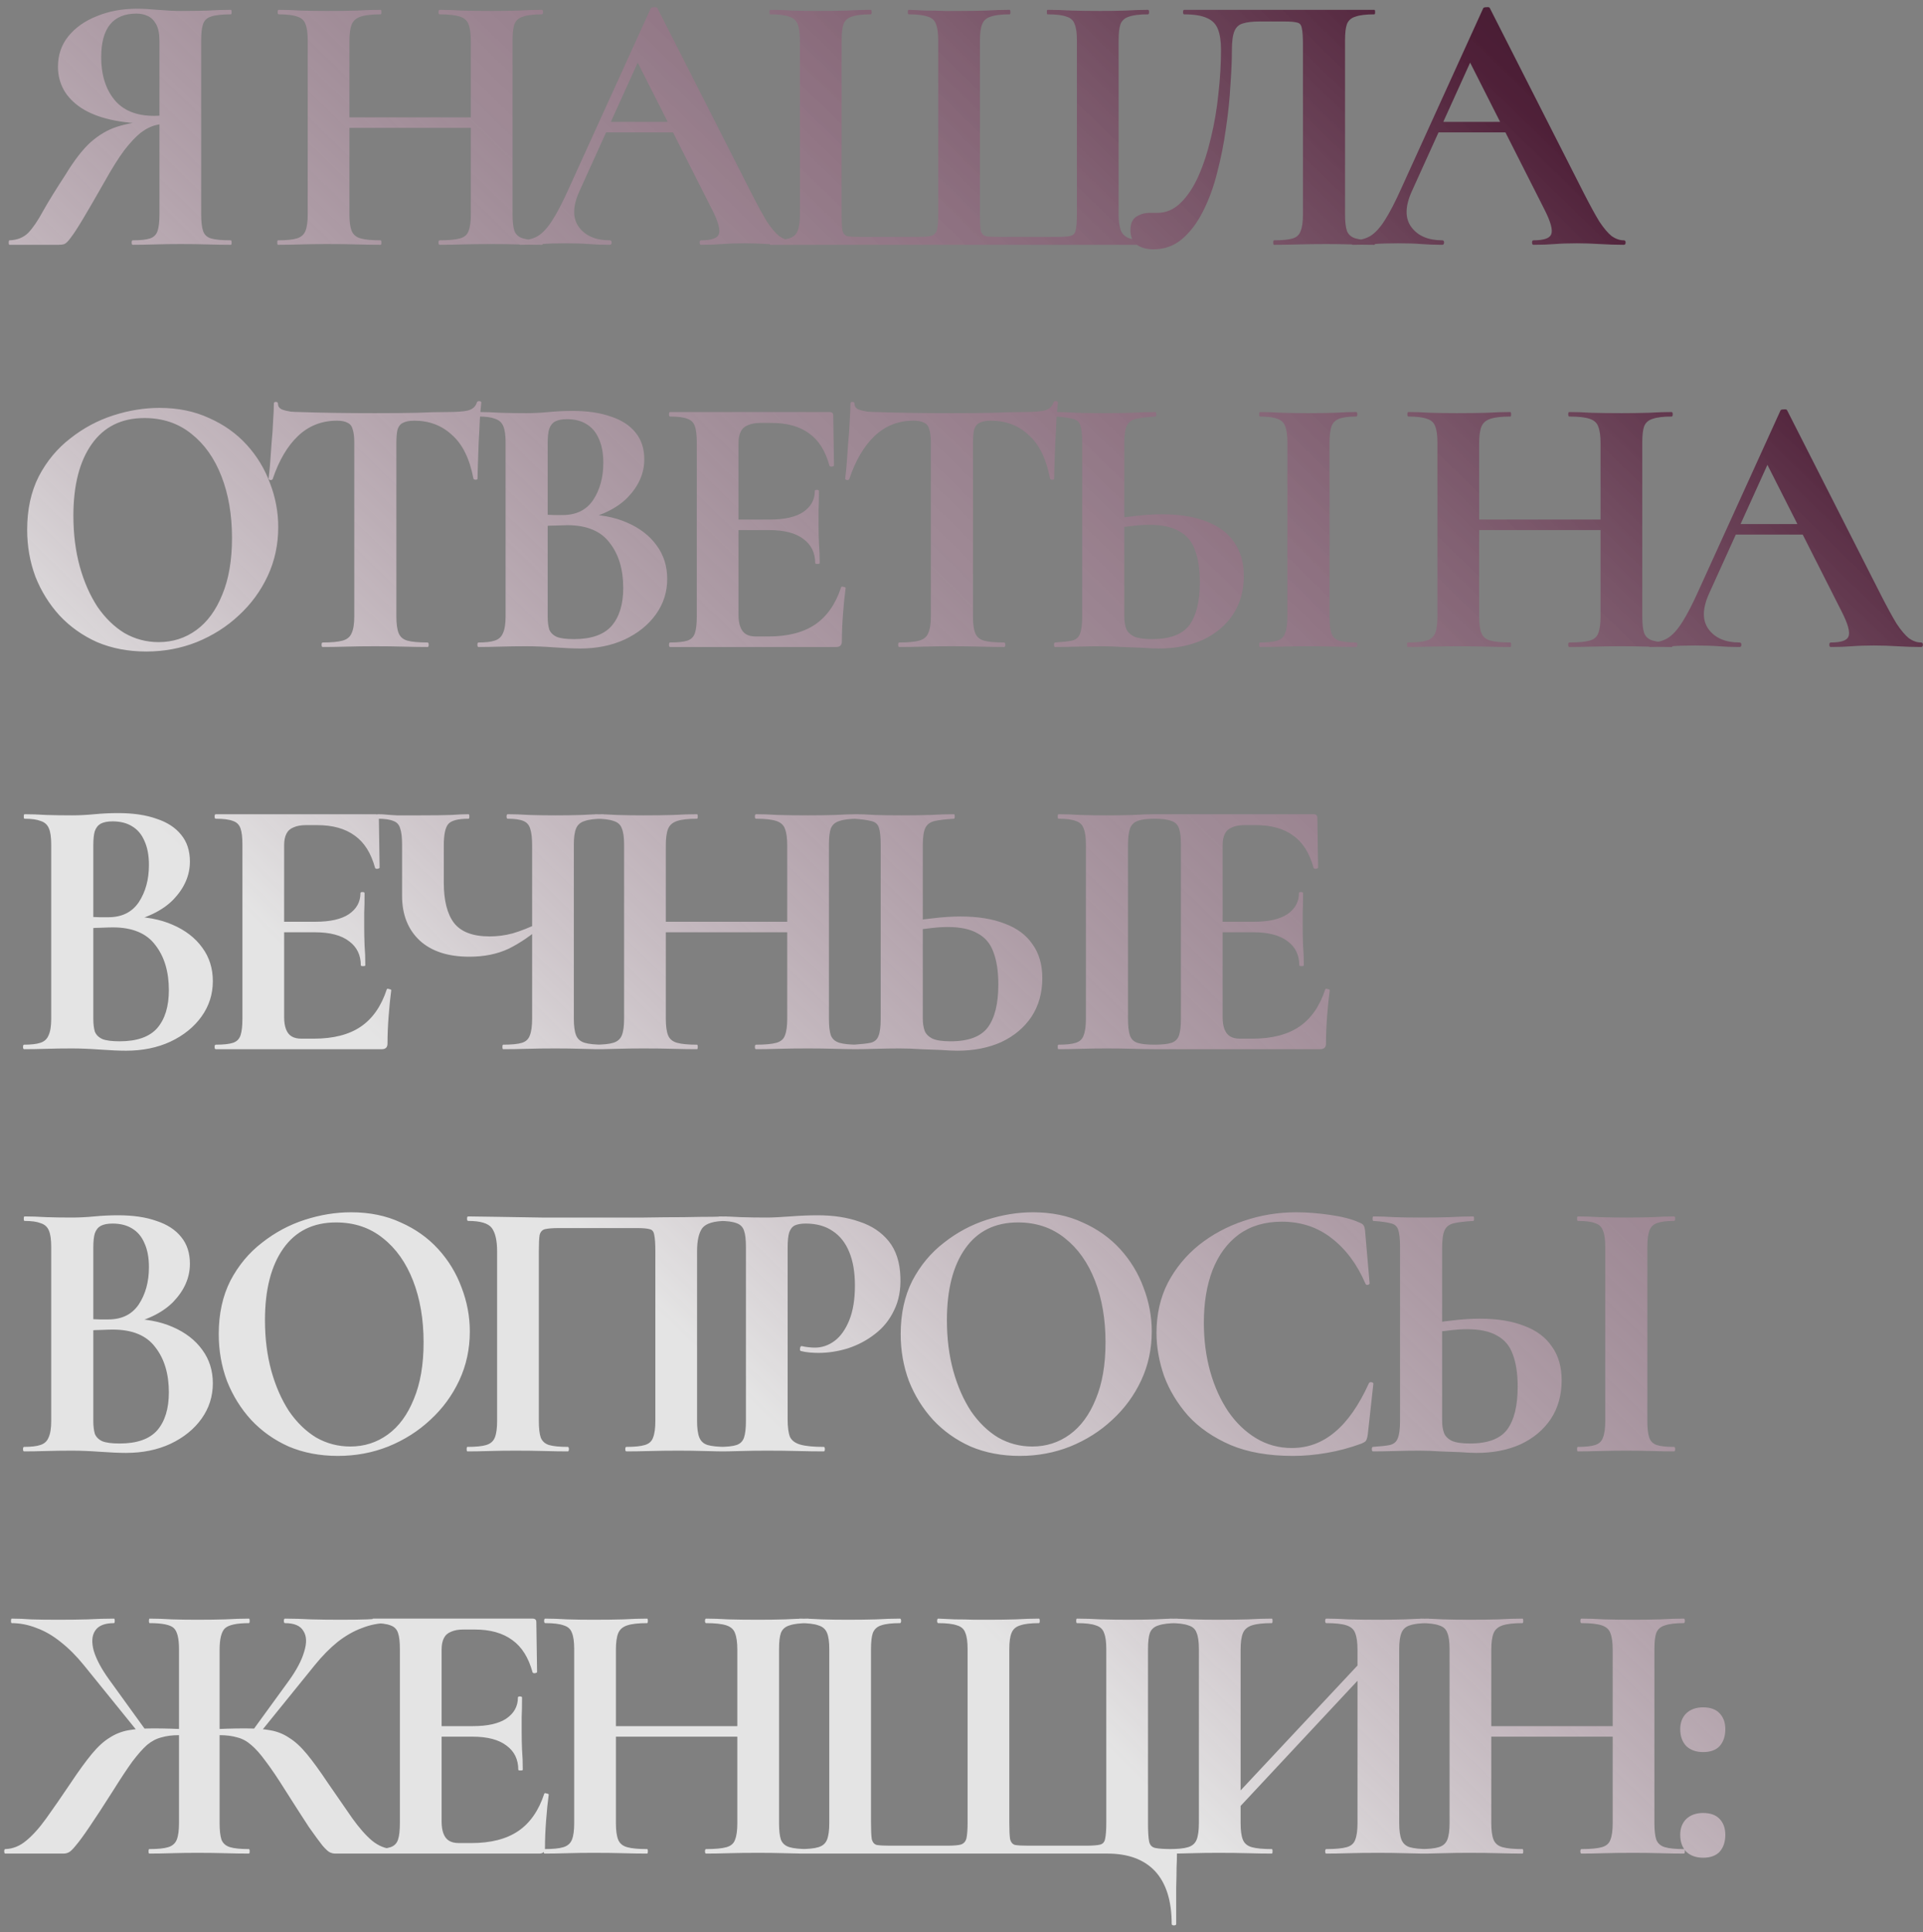 <?xml version="1.0" encoding="UTF-8"?> <svg xmlns="http://www.w3.org/2000/svg" width="220" height="221" viewBox="0 0 220 221" fill="none"><rect x="0" y="0" width="220" height="221" fill="#808080" stroke="none"/> <path d="M26.413 27.484C26.47 27.484 26.499 27.57 26.499 27.742C26.499 27.914 26.47 28 26.413 28C25.61 28 24.722 27.986 23.747 27.957C22.801 27.928 21.769 27.914 20.651 27.914C19.59 27.914 18.601 27.928 17.684 27.957C16.767 27.986 15.935 28 15.19 28C15.104 28 15.061 27.914 15.061 27.742C15.061 27.57 15.104 27.484 15.19 27.484C16.079 27.484 16.738 27.412 17.168 27.269C17.598 27.126 17.885 26.839 18.028 26.409C18.171 25.979 18.243 25.348 18.243 24.517V13.853L20.006 14.068C19.261 14.068 18.573 14.14 17.942 14.283C17.311 14.426 16.695 14.727 16.093 15.186C15.52 15.645 14.889 16.318 14.201 17.207C13.542 18.096 12.796 19.285 11.965 20.776C10.904 22.639 10.073 24.073 9.471 25.076C8.869 26.079 8.41 26.782 8.095 27.183C7.808 27.584 7.565 27.828 7.364 27.914C7.192 27.971 6.977 28 6.719 28H1.086C1.029 28 1 27.914 1 27.742C1 27.57 1.029 27.484 1.086 27.484C1.975 27.455 2.691 27.169 3.236 26.624C3.781 26.051 4.354 25.205 4.956 24.087C5.587 22.969 6.447 21.579 7.536 19.916C8.511 18.311 9.457 17.092 10.374 16.261C11.32 15.43 12.323 14.842 13.384 14.498C14.473 14.154 15.663 13.939 16.953 13.853L17.254 14.154C13.757 14.125 11.105 13.523 9.299 12.348C7.522 11.173 6.633 9.596 6.633 7.618C6.633 6.299 7.02 5.153 7.794 4.178C8.597 3.175 9.686 2.401 11.062 1.856C12.438 1.283 13.986 0.996 15.706 0.996C16.308 0.996 17.096 1.039 18.071 1.125C19.074 1.211 19.934 1.254 20.651 1.254C21.798 1.254 22.83 1.24 23.747 1.211C24.693 1.154 25.582 1.125 26.413 1.125C26.47 1.125 26.499 1.211 26.499 1.383C26.499 1.555 26.47 1.641 26.413 1.641C25.381 1.641 24.621 1.727 24.134 1.899C23.675 2.042 23.374 2.329 23.231 2.759C23.088 3.16 23.016 3.777 23.016 4.608V24.517C23.016 25.348 23.088 25.979 23.231 26.409C23.374 26.839 23.675 27.126 24.134 27.269C24.621 27.412 25.381 27.484 26.413 27.484ZM11.578 6.543C11.578 8.55 12.08 10.169 13.083 11.402C14.086 12.635 15.606 13.251 17.641 13.251C18.042 13.251 18.472 13.222 18.931 13.165C19.418 13.108 19.805 13.036 20.092 12.95L18.243 13.509V4.694C18.243 3.863 18.114 3.218 17.856 2.759C17.598 2.3 17.268 1.985 16.867 1.813C16.494 1.641 16.079 1.555 15.62 1.555C12.925 1.555 11.578 3.218 11.578 6.543ZM53.866 4.694C53.866 3.863 53.78 3.232 53.608 2.802C53.465 2.372 53.135 2.071 52.619 1.899C52.103 1.727 51.329 1.641 50.297 1.641C50.211 1.641 50.168 1.555 50.168 1.383C50.168 1.211 50.211 1.125 50.297 1.125C51.042 1.125 51.888 1.154 52.834 1.211C53.809 1.24 54.956 1.254 56.274 1.254C57.306 1.254 58.324 1.24 59.327 1.211C60.359 1.154 61.248 1.125 61.993 1.125C62.079 1.125 62.122 1.211 62.122 1.383C62.122 1.555 62.079 1.641 61.993 1.641C61.047 1.641 60.331 1.727 59.843 1.899C59.356 2.042 59.026 2.329 58.854 2.759C58.711 3.16 58.639 3.777 58.639 4.608V24.517C58.639 25.348 58.711 25.979 58.854 26.409C59.026 26.839 59.356 27.126 59.843 27.269C60.331 27.412 61.047 27.484 61.993 27.484C62.079 27.484 62.122 27.57 62.122 27.742C62.122 27.914 62.079 28 61.993 28C61.248 28 60.359 27.986 59.327 27.957C58.324 27.928 57.306 27.914 56.274 27.914C54.956 27.914 53.809 27.928 52.834 27.957C51.888 27.986 51.042 28 50.297 28C50.211 28 50.168 27.914 50.168 27.742C50.168 27.57 50.211 27.484 50.297 27.484C51.329 27.484 52.103 27.412 52.619 27.269C53.135 27.126 53.465 26.839 53.608 26.409C53.78 25.979 53.866 25.348 53.866 24.517V4.694ZM37.44 14.627V13.423H56.059V14.627H37.44ZM35.204 24.517V4.608C35.204 3.777 35.118 3.16 34.946 2.759C34.803 2.329 34.487 2.042 34 1.899C33.541 1.727 32.839 1.641 31.893 1.641C31.807 1.641 31.764 1.555 31.764 1.383C31.764 1.211 31.807 1.125 31.893 1.125C32.639 1.125 33.484 1.154 34.43 1.211C35.376 1.24 36.365 1.254 37.397 1.254C38.716 1.254 39.862 1.24 40.837 1.211C41.84 1.154 42.743 1.125 43.546 1.125C43.603 1.125 43.632 1.211 43.632 1.383C43.632 1.555 43.603 1.641 43.546 1.641C42.543 1.641 41.783 1.727 41.267 1.899C40.751 2.071 40.407 2.372 40.235 2.802C40.063 3.232 39.977 3.863 39.977 4.694V24.517C39.977 25.348 40.063 25.979 40.235 26.409C40.407 26.839 40.751 27.126 41.267 27.269C41.783 27.412 42.543 27.484 43.546 27.484C43.603 27.484 43.632 27.57 43.632 27.742C43.632 27.914 43.603 28 43.546 28C42.715 28 41.812 27.986 40.837 27.957C39.862 27.928 38.716 27.914 37.397 27.914C36.365 27.914 35.362 27.928 34.387 27.957C33.413 27.986 32.553 28 31.807 28C31.75 28 31.721 27.914 31.721 27.742C31.721 27.57 31.75 27.484 31.807 27.484C32.782 27.484 33.498 27.412 33.957 27.269C34.444 27.126 34.774 26.839 34.946 26.409C35.118 25.979 35.204 25.348 35.204 24.517ZM69.074 15.143L69.719 13.939H78.577L78.878 15.143H69.074ZM90.531 27.484C90.674 27.484 90.746 27.57 90.746 27.742C90.746 27.914 90.674 28 90.531 28C89.671 28 88.768 27.971 87.822 27.914C86.905 27.857 86.016 27.828 85.156 27.828C84.181 27.828 83.336 27.857 82.619 27.914C81.902 27.971 81.1 28 80.211 28C80.096 28 80.039 27.914 80.039 27.742C80.039 27.57 80.096 27.484 80.211 27.484C81.386 27.484 82.06 27.255 82.232 26.796C82.433 26.309 82.175 25.363 81.458 23.958L72.729 6.715L74.836 3.017L66.279 21.894C65.505 23.614 65.491 24.976 66.236 25.979C66.981 26.982 68.157 27.484 69.762 27.484C69.905 27.484 69.977 27.57 69.977 27.742C69.977 27.914 69.905 28 69.762 28C68.902 28 68.114 27.971 67.397 27.914C66.68 27.857 65.777 27.828 64.688 27.828C63.57 27.828 62.667 27.857 61.979 27.914C61.32 27.971 60.503 28 59.528 28C59.413 28 59.356 27.914 59.356 27.742C59.356 27.57 59.413 27.484 59.528 27.484C60.302 27.484 60.961 27.326 61.506 27.011C62.079 26.667 62.638 26.065 63.183 25.205C63.756 24.316 64.401 23.069 65.118 21.464L74.449 0.953C74.478 0.867 74.607 0.824 74.836 0.824C75.065 0.795 75.194 0.838 75.223 0.953L85.973 22.109C86.661 23.456 87.249 24.531 87.736 25.334C88.252 26.108 88.725 26.667 89.155 27.011C89.614 27.326 90.072 27.484 90.531 27.484ZM88.115 28C88.058 28 88.029 27.914 88.029 27.742C88.029 27.57 88.058 27.484 88.115 27.484C89.09 27.484 89.807 27.412 90.265 27.269C90.753 27.126 91.082 26.839 91.254 26.409C91.426 25.979 91.512 25.348 91.512 24.517V4.608C91.512 3.777 91.426 3.16 91.254 2.759C91.082 2.329 90.753 2.042 90.265 1.899C89.807 1.727 89.09 1.641 88.115 1.641C88.058 1.641 88.029 1.555 88.029 1.383C88.029 1.211 88.058 1.125 88.115 1.125C88.861 1.125 89.706 1.154 90.652 1.211C91.598 1.24 92.587 1.254 93.619 1.254C94.795 1.254 95.884 1.24 96.887 1.211C97.891 1.154 98.794 1.125 99.596 1.125C99.682 1.125 99.725 1.211 99.725 1.383C99.725 1.555 99.682 1.641 99.596 1.641C98.65 1.641 97.934 1.727 97.446 1.899C96.988 2.042 96.672 2.329 96.5 2.759C96.357 3.16 96.285 3.777 96.285 4.608V24.431C96.285 25.32 96.314 25.95 96.371 26.323C96.457 26.696 96.644 26.925 96.93 27.011C97.246 27.068 97.747 27.097 98.435 27.097H104.971C105.717 27.097 106.247 27.054 106.562 26.968C106.906 26.853 107.121 26.61 107.207 26.237C107.293 25.836 107.336 25.234 107.336 24.431V4.608C107.336 3.777 107.25 3.16 107.078 2.759C106.935 2.329 106.62 2.042 106.132 1.899C105.645 1.727 104.928 1.641 103.982 1.641C103.896 1.641 103.853 1.555 103.853 1.383C103.853 1.211 103.896 1.125 103.982 1.125C104.47 1.154 105.1 1.182 105.874 1.211C106.648 1.211 107.394 1.225 108.11 1.254C108.856 1.254 109.4 1.254 109.744 1.254C110.805 1.254 111.823 1.24 112.797 1.211C113.801 1.154 114.704 1.125 115.506 1.125C115.564 1.125 115.592 1.211 115.592 1.383C115.592 1.555 115.564 1.641 115.506 1.641C114.56 1.641 113.844 1.727 113.356 1.899C112.869 2.042 112.539 2.329 112.367 2.759C112.195 3.16 112.109 3.777 112.109 4.608V24.431C112.109 25.32 112.138 25.95 112.195 26.323C112.281 26.696 112.468 26.925 112.754 27.011C113.07 27.068 113.586 27.097 114.302 27.097H120.838C121.641 27.097 122.2 27.054 122.515 26.968C122.831 26.882 123.017 26.653 123.074 26.28C123.16 25.907 123.203 25.291 123.203 24.431V4.608C123.203 3.777 123.117 3.16 122.945 2.759C122.802 2.329 122.487 2.042 121.999 1.899C121.541 1.727 120.824 1.641 119.849 1.641C119.792 1.641 119.763 1.555 119.763 1.383C119.763 1.211 119.792 1.125 119.849 1.125C120.681 1.125 121.598 1.154 122.601 1.211C123.605 1.24 124.694 1.254 125.869 1.254C126.901 1.254 127.876 1.24 128.793 1.211C129.739 1.154 130.585 1.125 131.33 1.125C131.416 1.125 131.459 1.211 131.459 1.383C131.459 1.555 131.416 1.641 131.33 1.641C130.384 1.641 129.668 1.727 129.18 1.899C128.693 2.042 128.363 2.329 128.191 2.759C128.048 3.16 127.976 3.777 127.976 4.608V24.517C127.976 25.32 128.062 25.936 128.234 26.366C128.406 26.796 128.736 27.097 129.223 27.269C129.711 27.412 130.413 27.484 131.33 27.484C131.416 27.484 131.459 27.57 131.459 27.742C131.459 27.914 131.416 28 131.33 28H88.115ZM131.949 28.516C131.203 28.516 130.573 28.344 130.057 28C129.569 27.627 129.326 27.068 129.326 26.323C129.326 25.578 129.555 25.062 130.014 24.775C130.472 24.488 130.974 24.345 131.519 24.345C131.662 24.345 131.805 24.345 131.949 24.345C132.121 24.345 132.278 24.345 132.422 24.345C133.396 24.345 134.271 23.972 135.045 23.227C135.847 22.453 136.535 21.421 137.109 20.131C137.682 18.841 138.155 17.393 138.528 15.788C138.929 14.154 139.216 12.477 139.388 10.757C139.588 9.008 139.689 7.317 139.689 5.683C139.689 4.737 139.574 3.963 139.345 3.361C139.115 2.759 138.7 2.329 138.098 2.071C137.496 1.784 136.621 1.641 135.475 1.641C135.389 1.641 135.346 1.555 135.346 1.383C135.346 1.211 135.389 1.125 135.475 1.125C135.647 1.125 136.148 1.125 136.98 1.125C137.84 1.125 138.9 1.125 140.162 1.125C141.423 1.125 142.785 1.125 144.247 1.125C145.737 1.125 147.214 1.125 148.676 1.125C150.166 1.125 151.528 1.125 152.761 1.125C154.022 1.125 155.054 1.125 155.857 1.125C156.659 1.125 157.118 1.125 157.233 1.125C157.29 1.125 157.319 1.211 157.319 1.383C157.319 1.555 157.29 1.641 157.233 1.641C156.287 1.641 155.57 1.727 155.083 1.899C154.595 2.042 154.266 2.329 154.094 2.759C153.95 3.16 153.879 3.777 153.879 4.608V24.517C153.879 25.348 153.95 25.979 154.094 26.409C154.266 26.839 154.595 27.126 155.083 27.269C155.57 27.412 156.287 27.484 157.233 27.484C157.29 27.484 157.319 27.57 157.319 27.742C157.319 27.914 157.29 28 157.233 28C156.487 28 155.642 27.986 154.696 27.957C153.75 27.928 152.761 27.914 151.729 27.914C150.582 27.914 149.507 27.928 148.504 27.957C147.5 27.986 146.583 28 145.752 28C145.694 28 145.666 27.914 145.666 27.742C145.666 27.57 145.694 27.484 145.752 27.484C146.726 27.484 147.443 27.412 147.902 27.269C148.36 27.126 148.661 26.839 148.805 26.409C148.977 25.979 149.063 25.348 149.063 24.517V5.124C149.063 4.235 149.02 3.605 148.934 3.232C148.876 2.859 148.704 2.644 148.418 2.587C148.131 2.501 147.629 2.458 146.913 2.458H144.075C143.301 2.458 142.684 2.53 142.226 2.673C141.767 2.788 141.437 3.074 141.237 3.533C141.036 3.992 140.936 4.708 140.936 5.683C140.936 6.83 140.878 8.191 140.764 9.768C140.678 11.345 140.506 12.993 140.248 14.713C140.018 16.404 139.689 18.067 139.259 19.701C138.857 21.335 138.313 22.826 137.625 24.173C136.965 25.492 136.163 26.552 135.217 27.355C134.299 28.129 133.21 28.516 131.949 28.516ZM164.307 15.143L164.952 13.939H173.81L174.111 15.143H164.307ZM185.764 27.484C185.908 27.484 185.979 27.57 185.979 27.742C185.979 27.914 185.908 28 185.764 28C184.904 28 184.001 27.971 183.055 27.914C182.138 27.857 181.249 27.828 180.389 27.828C179.415 27.828 178.569 27.857 177.852 27.914C177.136 27.971 176.333 28 175.444 28C175.33 28 175.272 27.914 175.272 27.742C175.272 27.57 175.33 27.484 175.444 27.484C176.62 27.484 177.293 27.255 177.465 26.796C177.666 26.309 177.408 25.363 176.691 23.958L167.962 6.715L170.069 3.017L161.512 21.894C160.738 23.614 160.724 24.976 161.469 25.979C162.215 26.982 163.39 27.484 164.995 27.484C165.139 27.484 165.21 27.57 165.21 27.742C165.21 27.914 165.139 28 164.995 28C164.135 28 163.347 27.971 162.63 27.914C161.914 27.857 161.011 27.828 159.921 27.828C158.803 27.828 157.9 27.857 157.212 27.914C156.553 27.971 155.736 28 154.761 28C154.647 28 154.589 27.914 154.589 27.742C154.589 27.57 154.647 27.484 154.761 27.484C155.535 27.484 156.195 27.326 156.739 27.011C157.313 26.667 157.872 26.065 158.416 25.205C158.99 24.316 159.635 23.069 160.351 21.464L169.682 0.953C169.711 0.867 169.84 0.824 170.069 0.824C170.299 0.795 170.428 0.838 170.456 0.953L181.206 22.109C181.894 23.456 182.482 24.531 182.969 25.334C183.485 26.108 183.958 26.667 184.388 27.011C184.847 27.326 185.306 27.484 185.764 27.484ZM16.738 74.516C14.674 74.516 12.796 74.158 11.105 73.441C9.442 72.696 8.009 71.678 6.805 70.388C5.63 69.098 4.712 67.622 4.053 65.959C3.422 64.268 3.107 62.476 3.107 60.584C3.107 58.262 3.551 56.227 4.44 54.478C5.357 52.729 6.561 51.282 8.052 50.135C9.543 48.96 11.177 48.085 12.954 47.512C14.731 46.939 16.494 46.652 18.243 46.652C20.364 46.652 22.256 47.039 23.919 47.813C25.61 48.558 27.044 49.576 28.219 50.866C29.394 52.156 30.283 53.618 30.885 55.252C31.516 56.886 31.831 58.563 31.831 60.283C31.831 62.29 31.43 64.153 30.627 65.873C29.824 67.593 28.721 69.098 27.316 70.388C25.94 71.678 24.335 72.696 22.5 73.441C20.694 74.158 18.773 74.516 16.738 74.516ZM18.157 73.441C19.762 73.441 21.196 72.982 22.457 72.065C23.718 71.148 24.707 69.8 25.424 68.023C26.169 66.246 26.542 64.081 26.542 61.53C26.542 58.893 26.141 56.542 25.338 54.478C24.535 52.414 23.389 50.794 21.898 49.619C20.407 48.415 18.616 47.813 16.523 47.813C13.914 47.813 11.908 48.802 10.503 50.78C9.098 52.758 8.396 55.496 8.396 58.993C8.396 61.086 8.64 63.021 9.127 64.798C9.614 66.547 10.288 68.08 11.148 69.399C12.037 70.689 13.069 71.692 14.244 72.409C15.448 73.097 16.752 73.441 18.157 73.441ZM38.553 48.114C36.804 48.114 35.314 48.702 34.081 49.877C32.877 51.024 31.917 52.658 31.2 54.779C31.171 54.865 31.085 54.908 30.942 54.908C30.799 54.879 30.727 54.822 30.727 54.736C30.784 54.335 30.842 53.776 30.899 53.059C30.956 52.314 31.014 51.511 31.071 50.651C31.157 49.791 31.214 48.96 31.243 48.157C31.3 47.354 31.329 46.695 31.329 46.179C31.329 46.036 31.401 45.964 31.544 45.964C31.716 45.964 31.802 46.036 31.802 46.179C31.802 46.466 31.945 46.681 32.232 46.824C32.547 46.939 32.891 47.025 33.264 47.082C33.665 47.111 33.995 47.125 34.253 47.125C36.718 47.211 39.599 47.254 42.896 47.254C44.903 47.254 46.508 47.24 47.712 47.211C48.916 47.154 50.077 47.125 51.195 47.125C52.227 47.125 53.001 47.068 53.517 46.953C54.062 46.81 54.406 46.509 54.549 46.05C54.578 45.935 54.664 45.878 54.807 45.878C54.979 45.878 55.065 45.935 55.065 46.05C55.008 46.509 54.95 47.154 54.893 47.985C54.864 48.788 54.821 49.648 54.764 50.565C54.735 51.454 54.707 52.285 54.678 53.059C54.649 53.804 54.635 54.363 54.635 54.736C54.635 54.822 54.563 54.865 54.42 54.865C54.277 54.865 54.191 54.822 54.162 54.736C53.732 52.471 52.915 50.809 51.711 49.748C50.536 48.659 49.102 48.114 47.411 48.114C46.838 48.114 46.393 48.2 46.078 48.372C45.791 48.515 45.591 48.773 45.476 49.146C45.39 49.519 45.347 50.035 45.347 50.694V70.517C45.347 71.348 45.433 71.979 45.605 72.409C45.777 72.839 46.107 73.126 46.594 73.269C47.11 73.412 47.884 73.484 48.916 73.484C49.002 73.484 49.045 73.57 49.045 73.742C49.045 73.914 49.002 74 48.916 74C48.113 74 47.21 73.986 46.207 73.957C45.204 73.928 44.1 73.914 42.896 73.914C41.749 73.914 40.674 73.928 39.671 73.957C38.668 73.986 37.75 74 36.919 74C36.833 74 36.79 73.914 36.79 73.742C36.79 73.57 36.833 73.484 36.919 73.484C37.922 73.484 38.682 73.412 39.198 73.269C39.714 73.126 40.058 72.839 40.23 72.409C40.431 71.979 40.531 71.348 40.531 70.517V50.608C40.531 49.977 40.474 49.49 40.359 49.146C40.273 48.773 40.087 48.515 39.8 48.372C39.513 48.2 39.098 48.114 38.553 48.114ZM66.141 59.595L66.614 58.821C68.592 58.821 70.298 59.136 71.731 59.767C73.193 60.398 74.325 61.272 75.128 62.39C75.931 63.479 76.332 64.755 76.332 66.217C76.332 67.708 75.902 69.055 75.042 70.259C74.182 71.463 72.992 72.423 71.473 73.14C69.982 73.828 68.291 74.172 66.399 74.172C65.625 74.172 64.636 74.129 63.432 74.043C62.257 73.957 61.182 73.914 60.207 73.914C59.175 73.914 58.186 73.928 57.24 73.957C56.323 73.986 55.491 74 54.746 74C54.66 74 54.617 73.914 54.617 73.742C54.617 73.57 54.66 73.484 54.746 73.484C55.549 73.484 56.165 73.412 56.595 73.269C57.054 73.126 57.369 72.839 57.541 72.409C57.742 71.979 57.842 71.348 57.842 70.517V50.608C57.842 49.777 57.756 49.16 57.584 48.759C57.412 48.329 57.097 48.042 56.638 47.899C56.208 47.727 55.592 47.641 54.789 47.641C54.732 47.641 54.703 47.555 54.703 47.383C54.703 47.211 54.732 47.125 54.789 47.125C55.534 47.125 56.366 47.154 57.283 47.211C58.2 47.24 59.175 47.254 60.207 47.254C61.038 47.254 61.898 47.211 62.787 47.125C63.676 47.039 64.579 46.996 65.496 46.996C67.216 46.996 68.678 47.211 69.882 47.641C71.115 48.042 72.061 48.659 72.72 49.49C73.379 50.293 73.709 51.31 73.709 52.543C73.709 54.12 73.078 55.567 71.817 56.886C70.556 58.176 68.664 59.079 66.141 59.595ZM64.851 47.942C64.306 47.942 63.862 48.028 63.518 48.2C63.203 48.372 62.973 48.659 62.83 49.06C62.715 49.433 62.658 49.977 62.658 50.694V59.122L61.067 58.821C62.013 58.85 62.787 58.878 63.389 58.907C63.991 58.907 64.321 58.907 64.378 58.907C65.926 58.907 67.087 58.334 67.861 57.187C68.635 56.012 69.022 54.593 69.022 52.93C69.022 51.841 68.85 50.923 68.506 50.178C68.191 49.433 67.718 48.874 67.087 48.501C66.485 48.128 65.74 47.942 64.851 47.942ZM65.668 73.097C67.646 73.097 69.079 72.595 69.968 71.592C70.857 70.56 71.301 69.112 71.301 67.249C71.301 65.128 70.785 63.408 69.753 62.089C68.75 60.742 67.13 60.068 64.894 60.068C64.607 60.068 64.12 60.082 63.432 60.111C62.744 60.111 62.013 60.183 61.239 60.326L62.658 59.81V70.517C62.658 71.09 62.715 71.578 62.83 71.979C62.973 72.352 63.26 72.638 63.69 72.839C64.12 73.011 64.779 73.097 65.668 73.097ZM95.67 74H76.664C76.578 74 76.535 73.914 76.535 73.742C76.535 73.57 76.578 73.484 76.664 73.484C77.553 73.484 78.212 73.412 78.642 73.269C79.072 73.126 79.359 72.839 79.502 72.409C79.645 71.979 79.717 71.348 79.717 70.517V50.608C79.717 49.777 79.645 49.16 79.502 48.759C79.359 48.329 79.072 48.042 78.642 47.899C78.212 47.727 77.553 47.641 76.664 47.641C76.578 47.641 76.535 47.555 76.535 47.383C76.535 47.211 76.578 47.125 76.664 47.125H94.896C95.183 47.125 95.326 47.254 95.326 47.512L95.412 53.231C95.412 53.288 95.341 53.331 95.197 53.36C95.054 53.389 94.954 53.36 94.896 53.274C94.438 51.583 93.663 50.35 92.574 49.576C91.485 48.773 90.052 48.372 88.274 48.372H86.984C86.411 48.372 85.938 48.458 85.565 48.63C85.192 48.773 84.92 49.017 84.748 49.361C84.576 49.705 84.49 50.135 84.49 50.651V70.345C84.49 70.89 84.562 71.348 84.705 71.721C84.849 72.094 85.064 72.366 85.35 72.538C85.637 72.71 86.01 72.796 86.468 72.796H87.887C90.123 72.796 91.915 72.337 93.262 71.42C94.609 70.503 95.599 69.084 96.229 67.163C96.258 67.077 96.344 67.063 96.487 67.12C96.659 67.149 96.745 67.192 96.745 67.249C96.63 68.08 96.53 69.069 96.444 70.216C96.358 71.334 96.315 72.38 96.315 73.355C96.315 73.785 96.1 74 95.67 74ZM93.262 64.411C93.262 63.236 92.818 62.318 91.929 61.659C91.04 60.971 89.736 60.627 88.016 60.627H82.211V59.423H88.059C89.751 59.423 91.026 59.136 91.886 58.563C92.775 57.961 93.219 57.158 93.219 56.155C93.219 56.069 93.291 56.026 93.434 56.026C93.606 56.026 93.692 56.069 93.692 56.155C93.692 57.101 93.678 57.846 93.649 58.391C93.649 58.907 93.649 59.452 93.649 60.025C93.649 60.742 93.663 61.444 93.692 62.132C93.749 62.82 93.778 63.58 93.778 64.411C93.778 64.468 93.692 64.497 93.52 64.497C93.348 64.497 93.262 64.468 93.262 64.411ZM104.518 48.114C102.769 48.114 101.278 48.702 100.046 49.877C98.842 51.024 97.882 52.658 97.165 54.779C97.136 54.865 97.05 54.908 96.907 54.908C96.763 54.879 96.692 54.822 96.692 54.736C96.749 54.335 96.806 53.776 96.864 53.059C96.921 52.314 96.978 51.511 97.036 50.651C97.122 49.791 97.179 48.96 97.208 48.157C97.265 47.354 97.294 46.695 97.294 46.179C97.294 46.036 97.365 45.964 97.509 45.964C97.681 45.964 97.767 46.036 97.767 46.179C97.767 46.466 97.91 46.681 98.197 46.824C98.512 46.939 98.856 47.025 99.229 47.082C99.63 47.111 99.96 47.125 100.218 47.125C102.683 47.211 105.564 47.254 108.861 47.254C110.867 47.254 112.473 47.24 113.677 47.211C114.881 47.154 116.042 47.125 117.16 47.125C118.192 47.125 118.966 47.068 119.482 46.953C120.026 46.81 120.37 46.509 120.514 46.05C120.542 45.935 120.628 45.878 120.772 45.878C120.944 45.878 121.03 45.935 121.03 46.05C120.972 46.509 120.915 47.154 120.858 47.985C120.829 48.788 120.786 49.648 120.729 50.565C120.7 51.454 120.671 52.285 120.643 53.059C120.614 53.804 120.6 54.363 120.6 54.736C120.6 54.822 120.528 54.865 120.385 54.865C120.241 54.865 120.155 54.822 120.127 54.736C119.697 52.471 118.88 50.809 117.676 49.748C116.5 48.659 115.067 48.114 113.376 48.114C112.802 48.114 112.358 48.2 112.043 48.372C111.756 48.515 111.555 48.773 111.441 49.146C111.355 49.519 111.312 50.035 111.312 50.694V70.517C111.312 71.348 111.398 71.979 111.57 72.409C111.742 72.839 112.071 73.126 112.559 73.269C113.075 73.412 113.849 73.484 114.881 73.484C114.967 73.484 115.01 73.57 115.01 73.742C115.01 73.914 114.967 74 114.881 74C114.078 74 113.175 73.986 112.172 73.957C111.168 73.928 110.065 73.914 108.861 73.914C107.714 73.914 106.639 73.928 105.636 73.957C104.632 73.986 103.715 74 102.884 74C102.798 74 102.755 73.914 102.755 73.742C102.755 73.57 102.798 73.484 102.884 73.484C103.887 73.484 104.647 73.412 105.163 73.269C105.679 73.126 106.023 72.839 106.195 72.409C106.395 71.979 106.496 71.348 106.496 70.517V50.608C106.496 49.977 106.438 49.49 106.324 49.146C106.238 48.773 106.051 48.515 105.765 48.372C105.478 48.2 105.062 48.114 104.518 48.114ZM132.579 74.172C132.063 74.172 131.432 74.143 130.687 74.086C129.97 74.057 129.21 74.029 128.408 74C127.605 73.943 126.788 73.914 125.957 73.914C125.154 73.914 124.251 73.928 123.248 73.957C122.273 73.986 121.427 74 120.711 74C120.625 74 120.582 73.914 120.582 73.742C120.582 73.57 120.625 73.484 120.711 73.484C121.571 73.427 122.216 73.355 122.646 73.269C123.104 73.154 123.405 72.896 123.549 72.495C123.721 72.094 123.807 71.434 123.807 70.517V50.608C123.807 49.691 123.735 49.031 123.592 48.63C123.448 48.229 123.147 47.985 122.689 47.899C122.259 47.784 121.614 47.698 120.754 47.641C120.696 47.641 120.668 47.555 120.668 47.383C120.668 47.211 120.696 47.125 120.754 47.125C121.528 47.125 122.33 47.154 123.162 47.211C123.993 47.24 124.996 47.254 126.172 47.254C127.347 47.254 128.436 47.24 129.44 47.211C130.472 47.154 131.389 47.125 132.192 47.125C132.249 47.125 132.278 47.211 132.278 47.383C132.278 47.555 132.249 47.641 132.192 47.641C131.246 47.698 130.515 47.784 129.999 47.899C129.483 48.014 129.124 48.272 128.924 48.673C128.723 49.074 128.623 49.748 128.623 50.694V70.517C128.623 71.033 128.694 71.492 128.838 71.893C128.981 72.266 129.282 72.567 129.741 72.796C130.199 72.997 130.887 73.097 131.805 73.097C133.84 73.097 135.259 72.567 136.062 71.506C136.864 70.417 137.266 68.783 137.266 66.604C137.266 65.113 137.079 63.881 136.707 62.906C136.363 61.931 135.761 61.215 134.901 60.756C134.069 60.269 132.923 60.025 131.461 60.025C130.801 60.025 130.042 60.082 129.182 60.197C128.35 60.283 127.49 60.412 126.602 60.584L126.344 59.595C127.433 59.337 128.551 59.151 129.698 59.036C130.873 58.893 131.948 58.821 132.923 58.821C134.929 58.821 136.621 59.093 137.997 59.638C139.401 60.154 140.462 60.942 141.179 62.003C141.924 63.035 142.297 64.325 142.297 65.873C142.297 67.564 141.881 69.041 141.05 70.302C140.218 71.535 139.072 72.495 137.61 73.183C136.148 73.842 134.471 74.172 132.579 74.172ZM152.101 70.517C152.101 71.348 152.172 71.979 152.316 72.409C152.459 72.839 152.746 73.126 153.176 73.269C153.606 73.412 154.265 73.484 155.154 73.484C155.24 73.484 155.283 73.57 155.283 73.742C155.283 73.914 155.24 74 155.154 74C154.408 74 153.577 73.986 152.66 73.957C151.742 73.928 150.739 73.914 149.65 73.914C148.618 73.914 147.629 73.928 146.683 73.957C145.737 73.986 144.891 74 144.146 74C144.088 74 144.06 73.914 144.06 73.742C144.06 73.57 144.088 73.484 144.146 73.484C145.034 73.484 145.694 73.412 146.124 73.269C146.582 73.126 146.883 72.839 147.027 72.409C147.199 71.979 147.285 71.348 147.285 70.517V50.608C147.285 49.777 147.199 49.16 147.027 48.759C146.883 48.329 146.582 48.042 146.124 47.899C145.694 47.727 145.034 47.641 144.146 47.641C144.088 47.641 144.06 47.555 144.06 47.383C144.06 47.211 144.088 47.125 144.146 47.125C144.891 47.125 145.737 47.154 146.683 47.211C147.629 47.24 148.618 47.254 149.65 47.254C150.739 47.254 151.742 47.24 152.66 47.211C153.606 47.154 154.437 47.125 155.154 47.125C155.24 47.125 155.283 47.211 155.283 47.383C155.283 47.555 155.24 47.641 155.154 47.641C154.294 47.641 153.634 47.727 153.176 47.899C152.746 48.071 152.459 48.372 152.316 48.802C152.172 49.232 152.101 49.863 152.101 50.694V70.517ZM183.11 50.694C183.11 49.863 183.024 49.232 182.852 48.802C182.708 48.372 182.379 48.071 181.863 47.899C181.347 47.727 180.573 47.641 179.541 47.641C179.455 47.641 179.412 47.555 179.412 47.383C179.412 47.211 179.455 47.125 179.541 47.125C180.286 47.125 181.132 47.154 182.078 47.211C183.052 47.24 184.199 47.254 185.518 47.254C186.55 47.254 187.567 47.24 188.571 47.211C189.603 47.154 190.491 47.125 191.237 47.125C191.323 47.125 191.366 47.211 191.366 47.383C191.366 47.555 191.323 47.641 191.237 47.641C190.291 47.641 189.574 47.727 189.087 47.899C188.599 48.042 188.27 48.329 188.098 48.759C187.954 49.16 187.883 49.777 187.883 50.608V70.517C187.883 71.348 187.954 71.979 188.098 72.409C188.27 72.839 188.599 73.126 189.087 73.269C189.574 73.412 190.291 73.484 191.237 73.484C191.323 73.484 191.366 73.57 191.366 73.742C191.366 73.914 191.323 74 191.237 74C190.491 74 189.603 73.986 188.571 73.957C187.567 73.928 186.55 73.914 185.518 73.914C184.199 73.914 183.052 73.928 182.078 73.957C181.132 73.986 180.286 74 179.541 74C179.455 74 179.412 73.914 179.412 73.742C179.412 73.57 179.455 73.484 179.541 73.484C180.573 73.484 181.347 73.412 181.863 73.269C182.379 73.126 182.708 72.839 182.852 72.409C183.024 71.979 183.11 71.348 183.11 70.517V50.694ZM166.684 60.627V59.423H185.303V60.627H166.684ZM164.448 70.517V50.608C164.448 49.777 164.362 49.16 164.19 48.759C164.046 48.329 163.731 48.042 163.244 47.899C162.785 47.727 162.083 47.641 161.137 47.641C161.051 47.641 161.008 47.555 161.008 47.383C161.008 47.211 161.051 47.125 161.137 47.125C161.882 47.125 162.728 47.154 163.674 47.211C164.62 47.24 165.609 47.254 166.641 47.254C167.959 47.254 169.106 47.24 170.081 47.211C171.084 47.154 171.987 47.125 172.79 47.125C172.847 47.125 172.876 47.211 172.876 47.383C172.876 47.555 172.847 47.641 172.79 47.641C171.786 47.641 171.027 47.727 170.511 47.899C169.995 48.071 169.651 48.372 169.479 48.802C169.307 49.232 169.221 49.863 169.221 50.694V70.517C169.221 71.348 169.307 71.979 169.479 72.409C169.651 72.839 169.995 73.126 170.511 73.269C171.027 73.412 171.786 73.484 172.79 73.484C172.847 73.484 172.876 73.57 172.876 73.742C172.876 73.914 172.847 74 172.79 74C171.958 74 171.055 73.986 170.081 73.957C169.106 73.928 167.959 73.914 166.641 73.914C165.609 73.914 164.605 73.928 163.631 73.957C162.656 73.986 161.796 74 161.051 74C160.993 74 160.965 73.914 160.965 73.742C160.965 73.57 160.993 73.484 161.051 73.484C162.025 73.484 162.742 73.412 163.201 73.269C163.688 73.126 164.018 72.839 164.19 72.409C164.362 71.979 164.448 71.348 164.448 70.517ZM198.318 61.143L198.963 59.939H207.821L208.122 61.143H198.318ZM219.775 73.484C219.918 73.484 219.99 73.57 219.99 73.742C219.99 73.914 219.918 74 219.775 74C218.915 74 218.012 73.971 217.066 73.914C216.148 73.857 215.26 73.828 214.4 73.828C213.425 73.828 212.579 73.857 211.863 73.914C211.146 73.971 210.343 74 209.455 74C209.34 74 209.283 73.914 209.283 73.742C209.283 73.57 209.34 73.484 209.455 73.484C210.63 73.484 211.304 73.255 211.476 72.796C211.676 72.309 211.418 71.363 210.702 69.958L201.973 52.715L204.08 49.017L195.523 67.894C194.749 69.614 194.734 70.976 195.48 71.979C196.225 72.982 197.4 73.484 199.006 73.484C199.149 73.484 199.221 73.57 199.221 73.742C199.221 73.914 199.149 74 199.006 74C198.146 74 197.357 73.971 196.641 73.914C195.924 73.857 195.021 73.828 193.932 73.828C192.814 73.828 191.911 73.857 191.223 73.914C190.563 73.971 189.746 74 188.772 74C188.657 74 188.6 73.914 188.6 73.742C188.6 73.57 188.657 73.484 188.772 73.484C189.546 73.484 190.205 73.326 190.75 73.011C191.323 72.667 191.882 72.065 192.427 71.205C193 70.316 193.645 69.069 194.362 67.464L203.693 46.953C203.721 46.867 203.85 46.824 204.08 46.824C204.309 46.795 204.438 46.838 204.467 46.953L215.217 68.109C215.905 69.456 216.492 70.531 216.98 71.334C217.496 72.108 217.969 72.667 218.399 73.011C218.857 73.326 219.316 73.484 219.775 73.484ZM14.158 105.595L14.631 104.821C16.609 104.821 18.315 105.136 19.748 105.767C21.21 106.398 22.342 107.272 23.145 108.39C23.948 109.479 24.349 110.755 24.349 112.217C24.349 113.708 23.919 115.055 23.059 116.259C22.199 117.463 21.009 118.423 19.49 119.14C17.999 119.828 16.308 120.172 14.416 120.172C13.642 120.172 12.653 120.129 11.449 120.043C10.274 119.957 9.199 119.914 8.224 119.914C7.192 119.914 6.203 119.928 5.257 119.957C4.34 119.986 3.508 120 2.763 120C2.677 120 2.634 119.914 2.634 119.742C2.634 119.57 2.677 119.484 2.763 119.484C3.566 119.484 4.182 119.412 4.612 119.269C5.071 119.126 5.386 118.839 5.558 118.409C5.759 117.979 5.859 117.348 5.859 116.517V96.608C5.859 95.777 5.773 95.16 5.601 94.759C5.429 94.329 5.114 94.042 4.655 93.899C4.225 93.727 3.609 93.641 2.806 93.641C2.749 93.641 2.72 93.555 2.72 93.383C2.72 93.211 2.749 93.125 2.806 93.125C3.551 93.125 4.383 93.154 5.3 93.211C6.217 93.24 7.192 93.254 8.224 93.254C9.055 93.254 9.915 93.211 10.804 93.125C11.693 93.039 12.596 92.996 13.513 92.996C15.233 92.996 16.695 93.211 17.899 93.641C19.132 94.042 20.078 94.659 20.737 95.49C21.396 96.293 21.726 97.31 21.726 98.543C21.726 100.12 21.095 101.567 19.834 102.886C18.573 104.176 16.681 105.079 14.158 105.595ZM12.868 93.942C12.323 93.942 11.879 94.028 11.535 94.2C11.22 94.372 10.99 94.659 10.847 95.06C10.732 95.433 10.675 95.977 10.675 96.694V105.122L9.084 104.821C10.03 104.85 10.804 104.878 11.406 104.907C12.008 104.907 12.338 104.907 12.395 104.907C13.943 104.907 15.104 104.334 15.878 103.187C16.652 102.012 17.039 100.593 17.039 98.93C17.039 97.841 16.867 96.923 16.523 96.178C16.208 95.433 15.735 94.874 15.104 94.501C14.502 94.128 13.757 93.942 12.868 93.942ZM13.685 119.097C15.663 119.097 17.096 118.595 17.985 117.592C18.874 116.56 19.318 115.112 19.318 113.249C19.318 111.128 18.802 109.408 17.77 108.089C16.767 106.742 15.147 106.068 12.911 106.068C12.624 106.068 12.137 106.082 11.449 106.111C10.761 106.111 10.03 106.183 9.256 106.326L10.675 105.81V116.517C10.675 117.09 10.732 117.578 10.847 117.979C10.99 118.352 11.277 118.638 11.707 118.839C12.137 119.011 12.796 119.097 13.685 119.097ZM43.687 120H24.681C24.595 120 24.552 119.914 24.552 119.742C24.552 119.57 24.595 119.484 24.681 119.484C25.57 119.484 26.229 119.412 26.659 119.269C27.089 119.126 27.376 118.839 27.519 118.409C27.663 117.979 27.734 117.348 27.734 116.517V96.608C27.734 95.777 27.663 95.16 27.519 94.759C27.376 94.329 27.089 94.042 26.659 93.899C26.229 93.727 25.57 93.641 24.681 93.641C24.595 93.641 24.552 93.555 24.552 93.383C24.552 93.211 24.595 93.125 24.681 93.125H42.913C43.2 93.125 43.343 93.254 43.343 93.512L43.429 99.231C43.429 99.288 43.358 99.331 43.214 99.36C43.071 99.389 42.971 99.36 42.913 99.274C42.455 97.583 41.681 96.35 40.591 95.576C39.502 94.773 38.069 94.372 36.291 94.372H35.001C34.428 94.372 33.955 94.458 33.582 94.63C33.21 94.773 32.937 95.017 32.765 95.361C32.593 95.705 32.507 96.135 32.507 96.651V116.345C32.507 116.89 32.579 117.348 32.722 117.721C32.866 118.094 33.081 118.366 33.367 118.538C33.654 118.71 34.027 118.796 34.485 118.796H35.904C38.14 118.796 39.932 118.337 41.279 117.42C42.627 116.503 43.616 115.084 44.246 113.163C44.275 113.077 44.361 113.063 44.504 113.12C44.676 113.149 44.762 113.192 44.762 113.249C44.648 114.08 44.547 115.069 44.461 116.216C44.375 117.334 44.332 118.38 44.332 119.355C44.332 119.785 44.117 120 43.687 120ZM41.279 110.411C41.279 109.236 40.835 108.318 39.946 107.659C39.058 106.971 37.753 106.627 36.033 106.627H30.228V105.423H36.076C37.768 105.423 39.043 105.136 39.903 104.563C40.792 103.961 41.236 103.158 41.236 102.155C41.236 102.069 41.308 102.026 41.451 102.026C41.623 102.026 41.709 102.069 41.709 102.155C41.709 103.101 41.695 103.846 41.666 104.391C41.666 104.907 41.666 105.452 41.666 106.025C41.666 106.742 41.681 107.444 41.709 108.132C41.767 108.82 41.795 109.58 41.795 110.411C41.795 110.468 41.709 110.497 41.537 110.497C41.365 110.497 41.279 110.468 41.279 110.411ZM60.877 96.694C60.877 95.863 60.805 95.232 60.662 94.802C60.547 94.372 60.289 94.071 59.888 93.899C59.486 93.727 58.885 93.641 58.082 93.641C57.996 93.641 57.953 93.555 57.953 93.383C57.953 93.211 57.996 93.125 58.082 93.125C58.827 93.125 59.658 93.154 60.576 93.211C61.493 93.24 62.482 93.254 63.543 93.254C64.575 93.254 65.564 93.24 66.51 93.211C67.456 93.154 68.302 93.125 69.047 93.125C69.104 93.125 69.133 93.211 69.133 93.383C69.133 93.555 69.104 93.641 69.047 93.641C68.101 93.641 67.384 93.727 66.897 93.899C66.409 94.042 66.08 94.329 65.908 94.759C65.736 95.16 65.65 95.777 65.65 96.608V116.517C65.65 117.348 65.736 117.979 65.908 118.409C66.08 118.839 66.409 119.126 66.897 119.269C67.384 119.412 68.101 119.484 69.047 119.484C69.104 119.484 69.133 119.57 69.133 119.742C69.133 119.914 69.104 120 69.047 120C68.302 120 67.456 119.986 66.51 119.957C65.564 119.928 64.575 119.914 63.543 119.914C62.367 119.914 61.278 119.928 60.275 119.957C59.3 119.986 58.397 120 57.566 120C57.508 120 57.48 119.914 57.48 119.742C57.48 119.57 57.508 119.484 57.566 119.484C58.541 119.484 59.257 119.412 59.716 119.269C60.175 119.126 60.475 118.839 60.619 118.409C60.791 117.979 60.877 117.348 60.877 116.517V96.694ZM62.081 105.853C60.762 107 59.458 107.888 58.168 108.519C56.878 109.121 55.387 109.422 53.696 109.422C51.259 109.422 49.367 108.806 48.02 107.573C46.672 106.312 45.999 104.606 45.999 102.456V96.608C45.999 95.777 45.927 95.16 45.784 94.759C45.669 94.329 45.411 94.042 45.01 93.899C44.608 93.727 44.007 93.641 43.204 93.641C43.118 93.641 43.075 93.555 43.075 93.383C43.075 93.211 43.118 93.125 43.204 93.125C43.577 93.125 43.892 93.139 44.15 93.168C44.437 93.197 44.852 93.225 45.397 93.254C45.97 93.254 46.873 93.254 48.106 93.254C49.625 93.254 50.786 93.24 51.589 93.211C52.392 93.154 53.065 93.125 53.61 93.125C53.667 93.125 53.696 93.211 53.696 93.383C53.696 93.555 53.667 93.641 53.61 93.641C52.406 93.641 51.632 93.842 51.288 94.243C50.944 94.644 50.772 95.461 50.772 96.694V100.951C50.772 102.986 51.159 104.52 51.933 105.552C52.736 106.584 54.097 107.1 56.018 107.1C56.907 107.1 57.781 106.985 58.641 106.756C59.529 106.498 60.547 106.097 61.694 105.552L62.081 105.853ZM90.062 96.694C90.062 95.863 89.976 95.232 89.804 94.802C89.66 94.372 89.331 94.071 88.815 93.899C88.299 93.727 87.525 93.641 86.493 93.641C86.407 93.641 86.364 93.555 86.364 93.383C86.364 93.211 86.407 93.125 86.493 93.125C87.238 93.125 88.084 93.154 89.03 93.211C90.004 93.24 91.151 93.254 92.47 93.254C93.502 93.254 94.519 93.24 95.523 93.211C96.555 93.154 97.443 93.125 98.189 93.125C98.275 93.125 98.318 93.211 98.318 93.383C98.318 93.555 98.275 93.641 98.189 93.641C97.243 93.641 96.526 93.727 96.039 93.899C95.551 94.042 95.222 94.329 95.05 94.759C94.906 95.16 94.835 95.777 94.835 96.608V116.517C94.835 117.348 94.906 117.979 95.05 118.409C95.222 118.839 95.551 119.126 96.039 119.269C96.526 119.412 97.243 119.484 98.189 119.484C98.275 119.484 98.318 119.57 98.318 119.742C98.318 119.914 98.275 120 98.189 120C97.443 120 96.555 119.986 95.523 119.957C94.519 119.928 93.502 119.914 92.47 119.914C91.151 119.914 90.004 119.928 89.03 119.957C88.084 119.986 87.238 120 86.493 120C86.407 120 86.364 119.914 86.364 119.742C86.364 119.57 86.407 119.484 86.493 119.484C87.525 119.484 88.299 119.412 88.815 119.269C89.331 119.126 89.66 118.839 89.804 118.409C89.976 117.979 90.062 117.348 90.062 116.517V96.694ZM73.636 106.627V105.423H92.255V106.627H73.636ZM71.4 116.517V96.608C71.4 95.777 71.314 95.16 71.142 94.759C70.998 94.329 70.683 94.042 70.196 93.899C69.737 93.727 69.035 93.641 68.089 93.641C68.003 93.641 67.96 93.555 67.96 93.383C67.96 93.211 68.003 93.125 68.089 93.125C68.834 93.125 69.68 93.154 70.626 93.211C71.572 93.24 72.561 93.254 73.593 93.254C74.911 93.254 76.058 93.24 77.033 93.211C78.036 93.154 78.939 93.125 79.742 93.125C79.799 93.125 79.828 93.211 79.828 93.383C79.828 93.555 79.799 93.641 79.742 93.641C78.738 93.641 77.979 93.727 77.463 93.899C76.947 94.071 76.603 94.372 76.431 94.802C76.259 95.232 76.173 95.863 76.173 96.694V116.517C76.173 117.348 76.259 117.979 76.431 118.409C76.603 118.839 76.947 119.126 77.463 119.269C77.979 119.412 78.738 119.484 79.742 119.484C79.799 119.484 79.828 119.57 79.828 119.742C79.828 119.914 79.799 120 79.742 120C78.91 120 78.007 119.986 77.033 119.957C76.058 119.928 74.911 119.914 73.593 119.914C72.561 119.914 71.557 119.928 70.583 119.957C69.608 119.986 68.748 120 68.003 120C67.945 120 67.917 119.914 67.917 119.742C67.917 119.57 67.945 119.484 68.003 119.484C68.977 119.484 69.694 119.412 70.153 119.269C70.64 119.126 70.97 118.839 71.142 118.409C71.314 117.979 71.4 117.348 71.4 116.517ZM109.527 120.172C109.011 120.172 108.38 120.143 107.635 120.086C106.918 120.057 106.158 120.029 105.356 120C104.553 119.943 103.736 119.914 102.905 119.914C102.102 119.914 101.199 119.928 100.196 119.957C99.221 119.986 98.375 120 97.659 120C97.573 120 97.53 119.914 97.53 119.742C97.53 119.57 97.573 119.484 97.659 119.484C98.519 119.427 99.164 119.355 99.594 119.269C100.052 119.154 100.353 118.896 100.497 118.495C100.669 118.094 100.755 117.434 100.755 116.517V96.608C100.755 95.691 100.683 95.031 100.54 94.63C100.396 94.229 100.095 93.985 99.637 93.899C99.207 93.784 98.562 93.698 97.702 93.641C97.644 93.641 97.616 93.555 97.616 93.383C97.616 93.211 97.644 93.125 97.702 93.125C98.476 93.125 99.278 93.154 100.11 93.211C100.941 93.24 101.944 93.254 103.12 93.254C104.295 93.254 105.384 93.24 106.388 93.211C107.42 93.154 108.337 93.125 109.14 93.125C109.197 93.125 109.226 93.211 109.226 93.383C109.226 93.555 109.197 93.641 109.14 93.641C108.194 93.698 107.463 93.784 106.947 93.899C106.431 94.014 106.072 94.272 105.872 94.673C105.671 95.074 105.571 95.748 105.571 96.694V116.517C105.571 117.033 105.642 117.492 105.786 117.893C105.929 118.266 106.23 118.567 106.689 118.796C107.147 118.997 107.835 119.097 108.753 119.097C110.788 119.097 112.207 118.567 113.01 117.506C113.812 116.417 114.214 114.783 114.214 112.604C114.214 111.113 114.027 109.881 113.655 108.906C113.311 107.931 112.709 107.215 111.849 106.756C111.017 106.269 109.871 106.025 108.409 106.025C107.749 106.025 106.99 106.082 106.13 106.197C105.298 106.283 104.438 106.412 103.55 106.584L103.292 105.595C104.381 105.337 105.499 105.151 106.646 105.036C107.821 104.893 108.896 104.821 109.871 104.821C111.877 104.821 113.569 105.093 114.945 105.638C116.349 106.154 117.41 106.942 118.127 108.003C118.872 109.035 119.245 110.325 119.245 111.873C119.245 113.564 118.829 115.041 117.998 116.302C117.166 117.535 116.02 118.495 114.558 119.183C113.096 119.842 111.419 120.172 109.527 120.172ZM129.049 116.517C129.049 117.348 129.12 117.979 129.264 118.409C129.407 118.839 129.694 119.126 130.124 119.269C130.554 119.412 131.213 119.484 132.102 119.484C132.188 119.484 132.231 119.57 132.231 119.742C132.231 119.914 132.188 120 132.102 120C131.356 120 130.525 119.986 129.608 119.957C128.69 119.928 127.687 119.914 126.598 119.914C125.566 119.914 124.577 119.928 123.631 119.957C122.685 119.986 121.839 120 121.094 120C121.036 120 121.008 119.914 121.008 119.742C121.008 119.57 121.036 119.484 121.094 119.484C121.982 119.484 122.642 119.412 123.072 119.269C123.53 119.126 123.831 118.839 123.975 118.409C124.147 117.979 124.233 117.348 124.233 116.517V96.608C124.233 95.777 124.147 95.16 123.975 94.759C123.831 94.329 123.53 94.042 123.072 93.899C122.642 93.727 121.982 93.641 121.094 93.641C121.036 93.641 121.008 93.555 121.008 93.383C121.008 93.211 121.036 93.125 121.094 93.125C121.839 93.125 122.685 93.154 123.631 93.211C124.577 93.24 125.566 93.254 126.598 93.254C127.687 93.254 128.69 93.24 129.608 93.211C130.554 93.154 131.385 93.125 132.102 93.125C132.188 93.125 132.231 93.211 132.231 93.383C132.231 93.555 132.188 93.641 132.102 93.641C131.242 93.641 130.582 93.727 130.124 93.899C129.694 94.071 129.407 94.372 129.264 94.802C129.12 95.232 129.049 95.863 129.049 96.694V116.517ZM151.055 120H132.049C131.963 120 131.92 119.914 131.92 119.742C131.92 119.57 131.963 119.484 132.049 119.484C132.937 119.484 133.597 119.412 134.027 119.269C134.457 119.126 134.743 118.839 134.887 118.409C135.03 117.979 135.102 117.348 135.102 116.517V96.608C135.102 95.777 135.03 95.16 134.887 94.759C134.743 94.329 134.457 94.042 134.027 93.899C133.597 93.727 132.937 93.641 132.049 93.641C131.963 93.641 131.92 93.555 131.92 93.383C131.92 93.211 131.963 93.125 132.049 93.125H150.281C150.567 93.125 150.711 93.254 150.711 93.512L150.797 99.231C150.797 99.288 150.725 99.331 150.582 99.36C150.438 99.389 150.338 99.36 150.281 99.274C149.822 97.583 149.048 96.35 147.959 95.576C146.869 94.773 145.436 94.372 143.659 94.372H142.369C141.795 94.372 141.322 94.458 140.95 94.63C140.577 94.773 140.305 95.017 140.133 95.361C139.961 95.705 139.875 96.135 139.875 96.651V116.345C139.875 116.89 139.946 117.348 140.09 117.721C140.233 118.094 140.448 118.366 140.735 118.538C141.021 118.71 141.394 118.796 141.853 118.796H143.272C145.508 118.796 147.299 118.337 148.647 117.42C149.994 116.503 150.983 115.084 151.614 113.163C151.642 113.077 151.728 113.063 151.872 113.12C152.044 113.149 152.13 113.192 152.13 113.249C152.015 114.08 151.915 115.069 151.829 116.216C151.743 117.334 151.7 118.38 151.7 119.355C151.7 119.785 151.485 120 151.055 120ZM148.647 110.411C148.647 109.236 148.202 108.318 147.314 107.659C146.425 106.971 145.121 106.627 143.401 106.627H137.596V105.423H143.444C145.135 105.423 146.411 105.136 147.271 104.563C148.159 103.961 148.604 103.158 148.604 102.155C148.604 102.069 148.675 102.026 148.819 102.026C148.991 102.026 149.077 102.069 149.077 102.155C149.077 103.101 149.062 103.846 149.034 104.391C149.034 104.907 149.034 105.452 149.034 106.025C149.034 106.742 149.048 107.444 149.077 108.132C149.134 108.82 149.163 109.58 149.163 110.411C149.163 110.468 149.077 110.497 148.905 110.497C148.733 110.497 148.647 110.468 148.647 110.411ZM14.158 151.595L14.631 150.821C16.609 150.821 18.315 151.136 19.748 151.767C21.21 152.398 22.342 153.272 23.145 154.39C23.948 155.479 24.349 156.755 24.349 158.217C24.349 159.708 23.919 161.055 23.059 162.259C22.199 163.463 21.009 164.423 19.49 165.14C17.999 165.828 16.308 166.172 14.416 166.172C13.642 166.172 12.653 166.129 11.449 166.043C10.274 165.957 9.199 165.914 8.224 165.914C7.192 165.914 6.203 165.928 5.257 165.957C4.34 165.986 3.508 166 2.763 166C2.677 166 2.634 165.914 2.634 165.742C2.634 165.57 2.677 165.484 2.763 165.484C3.566 165.484 4.182 165.412 4.612 165.269C5.071 165.126 5.386 164.839 5.558 164.409C5.759 163.979 5.859 163.348 5.859 162.517V142.608C5.859 141.777 5.773 141.16 5.601 140.759C5.429 140.329 5.114 140.042 4.655 139.899C4.225 139.727 3.609 139.641 2.806 139.641C2.749 139.641 2.72 139.555 2.72 139.383C2.72 139.211 2.749 139.125 2.806 139.125C3.551 139.125 4.383 139.154 5.3 139.211C6.217 139.24 7.192 139.254 8.224 139.254C9.055 139.254 9.915 139.211 10.804 139.125C11.693 139.039 12.596 138.996 13.513 138.996C15.233 138.996 16.695 139.211 17.899 139.641C19.132 140.042 20.078 140.659 20.737 141.49C21.396 142.293 21.726 143.31 21.726 144.543C21.726 146.12 21.095 147.567 19.834 148.886C18.573 150.176 16.681 151.079 14.158 151.595ZM12.868 139.942C12.323 139.942 11.879 140.028 11.535 140.2C11.22 140.372 10.99 140.659 10.847 141.06C10.732 141.433 10.675 141.977 10.675 142.694V151.122L9.084 150.821C10.03 150.85 10.804 150.878 11.406 150.907C12.008 150.907 12.338 150.907 12.395 150.907C13.943 150.907 15.104 150.334 15.878 149.187C16.652 148.012 17.039 146.593 17.039 144.93C17.039 143.841 16.867 142.923 16.523 142.178C16.208 141.433 15.735 140.874 15.104 140.501C14.502 140.128 13.757 139.942 12.868 139.942ZM13.685 165.097C15.663 165.097 17.096 164.595 17.985 163.592C18.874 162.56 19.318 161.112 19.318 159.249C19.318 157.128 18.802 155.408 17.77 154.089C16.767 152.742 15.147 152.068 12.911 152.068C12.624 152.068 12.137 152.082 11.449 152.111C10.761 152.111 10.03 152.183 9.256 152.326L10.675 151.81V162.517C10.675 163.09 10.732 163.578 10.847 163.979C10.99 164.352 11.277 164.638 11.707 164.839C12.137 165.011 12.796 165.097 13.685 165.097ZM38.656 166.516C36.592 166.516 34.715 166.158 33.023 165.441C31.361 164.696 29.927 163.678 28.723 162.388C27.548 161.098 26.631 159.622 25.971 157.959C25.341 156.268 25.025 154.476 25.025 152.584C25.025 150.262 25.47 148.227 26.358 146.478C27.276 144.729 28.48 143.282 29.97 142.135C31.461 140.96 33.095 140.085 34.872 139.512C36.65 138.939 38.413 138.652 40.161 138.652C42.283 138.652 44.175 139.039 45.837 139.813C47.529 140.558 48.962 141.576 50.137 142.866C51.313 144.156 52.201 145.618 52.803 147.252C53.434 148.886 53.749 150.563 53.749 152.283C53.749 154.29 53.348 156.153 52.545 157.873C51.743 159.593 50.639 161.098 49.234 162.388C47.858 163.678 46.253 164.696 44.418 165.441C42.612 166.158 40.692 166.516 38.656 166.516ZM40.075 165.441C41.681 165.441 43.114 164.982 44.375 164.065C45.637 163.148 46.626 161.8 47.342 160.023C48.088 158.246 48.46 156.081 48.46 153.53C48.46 150.893 48.059 148.542 47.256 146.478C46.454 144.414 45.307 142.794 43.816 141.619C42.326 140.415 40.534 139.813 38.441 139.813C35.833 139.813 33.826 140.802 32.421 142.78C31.017 144.758 30.314 147.496 30.314 150.993C30.314 153.086 30.558 155.021 31.045 156.798C31.533 158.547 32.206 160.08 33.066 161.399C33.955 162.689 34.987 163.692 36.162 164.409C37.366 165.097 38.671 165.441 40.075 165.441ZM83.102 165.484C83.188 165.484 83.231 165.57 83.231 165.742C83.231 165.914 83.188 166 83.102 166C82.357 166 81.511 165.986 80.565 165.957C79.648 165.928 78.673 165.914 77.641 165.914C76.466 165.914 75.376 165.928 74.373 165.957C73.37 165.986 72.467 166 71.664 166C71.578 166 71.535 165.914 71.535 165.742C71.535 165.57 71.578 165.484 71.664 165.484C72.61 165.484 73.312 165.412 73.771 165.269C74.258 165.126 74.574 164.839 74.717 164.409C74.889 163.979 74.975 163.348 74.975 162.517V143.124C74.975 142.235 74.932 141.605 74.846 141.232C74.789 140.859 74.617 140.644 74.33 140.587C74.043 140.501 73.542 140.458 72.825 140.458H64.01C63.236 140.458 62.677 140.501 62.333 140.587C62.018 140.673 61.817 140.902 61.731 141.275C61.674 141.619 61.645 142.235 61.645 143.124V162.517C61.645 163.348 61.717 163.979 61.86 164.409C62.032 164.839 62.347 165.126 62.806 165.269C63.293 165.412 64.01 165.484 64.956 165.484C65.042 165.484 65.085 165.57 65.085 165.742C65.085 165.914 65.042 166 64.956 166C64.153 166 63.251 165.986 62.247 165.957C61.244 165.928 60.154 165.914 58.979 165.914C57.947 165.914 56.958 165.928 56.012 165.957C55.066 165.986 54.22 166 53.475 166C53.418 166 53.389 165.914 53.389 165.742C53.389 165.57 53.418 165.484 53.475 165.484C54.45 165.484 55.166 165.412 55.625 165.269C56.112 165.126 56.442 164.839 56.614 164.409C56.786 163.979 56.872 163.348 56.872 162.517V143.124C56.872 141.891 56.671 141.003 56.27 140.458C55.869 139.913 54.966 139.641 53.561 139.641C53.475 139.641 53.432 139.555 53.432 139.383C53.432 139.211 53.475 139.125 53.561 139.125C54.077 139.125 55.08 139.139 56.571 139.168C58.062 139.197 59.853 139.225 61.946 139.254C64.039 139.254 66.217 139.254 68.482 139.254C70.288 139.254 72.022 139.254 73.685 139.254C75.348 139.225 76.853 139.211 78.2 139.211C79.576 139.182 80.694 139.168 81.554 139.168C82.414 139.139 82.93 139.125 83.102 139.125C83.188 139.125 83.231 139.211 83.231 139.383C83.231 139.555 83.188 139.641 83.102 139.641C81.698 139.641 80.78 139.913 80.35 140.458C79.949 141.003 79.748 141.891 79.748 143.124V162.517C79.748 163.348 79.834 163.979 80.006 164.409C80.178 164.839 80.493 165.126 80.952 165.269C81.439 165.412 82.156 165.484 83.102 165.484ZM90.11 162.345C90.11 163.205 90.196 163.864 90.368 164.323C90.569 164.753 90.97 165.054 91.572 165.226C92.174 165.398 93.063 165.484 94.238 165.484C94.324 165.484 94.367 165.57 94.367 165.742C94.367 165.914 94.324 166 94.238 166C93.321 166 92.317 165.986 91.228 165.957C90.167 165.928 89.006 165.914 87.745 165.914C86.713 165.914 85.724 165.928 84.778 165.957C83.861 165.986 83.029 166 82.284 166C82.198 166 82.155 165.914 82.155 165.742C82.155 165.57 82.198 165.484 82.284 165.484C83.173 165.484 83.832 165.412 84.262 165.269C84.692 165.126 84.979 164.839 85.122 164.409C85.265 163.979 85.337 163.348 85.337 162.517V142.608C85.337 141.777 85.265 141.16 85.122 140.759C84.979 140.329 84.692 140.042 84.262 139.899C83.832 139.727 83.173 139.641 82.284 139.641C82.198 139.641 82.155 139.555 82.155 139.383C82.155 139.211 82.198 139.125 82.284 139.125C83.029 139.125 83.861 139.154 84.778 139.211C85.695 139.24 86.67 139.254 87.702 139.254C88.39 139.254 89.293 139.211 90.411 139.125C91.529 139.039 92.575 138.996 93.55 138.996C95.356 138.996 96.947 139.24 98.323 139.727C99.728 140.186 100.846 140.931 101.677 141.963C102.508 142.995 102.953 144.357 103.01 146.048C103.067 147.51 102.824 148.786 102.279 149.875C101.763 150.964 101.032 151.867 100.086 152.584C99.169 153.301 98.137 153.845 96.99 154.218C95.872 154.562 94.754 154.734 93.636 154.734C93.349 154.734 93.02 154.72 92.647 154.691C92.303 154.662 91.959 154.605 91.615 154.519C91.529 154.49 91.5 154.39 91.529 154.218C91.558 154.017 91.629 153.931 91.744 153.96C91.973 154.017 92.231 154.06 92.518 154.089C92.805 154.118 93.034 154.132 93.206 154.132C94.037 154.132 94.797 153.874 95.485 153.358C96.173 152.842 96.732 152.054 97.162 150.993C97.592 149.932 97.807 148.614 97.807 147.037C97.807 145.518 97.592 144.242 97.162 143.21C96.732 142.149 96.101 141.347 95.27 140.802C94.439 140.229 93.407 139.942 92.174 139.942C91.658 139.942 91.242 140.014 90.927 140.157C90.64 140.3 90.425 140.573 90.282 140.974C90.167 141.375 90.11 141.949 90.11 142.694V162.345ZM116.673 166.516C114.609 166.516 112.731 166.158 111.04 165.441C109.377 164.696 107.944 163.678 106.74 162.388C105.564 161.098 104.647 159.622 103.988 157.959C103.357 156.268 103.042 154.476 103.042 152.584C103.042 150.262 103.486 148.227 104.375 146.478C105.292 144.729 106.496 143.282 107.987 142.135C109.477 140.96 111.111 140.085 112.889 139.512C114.666 138.939 116.429 138.652 118.178 138.652C120.299 138.652 122.191 139.039 123.854 139.813C125.545 140.558 126.978 141.576 128.154 142.866C129.329 144.156 130.218 145.618 130.82 147.252C131.45 148.886 131.766 150.563 131.766 152.283C131.766 154.29 131.364 156.153 130.562 157.873C129.759 159.593 128.655 161.098 127.251 162.388C125.875 163.678 124.269 164.696 122.435 165.441C120.629 166.158 118.708 166.516 116.673 166.516ZM118.092 165.441C119.697 165.441 121.13 164.982 122.392 164.065C123.653 163.148 124.642 161.8 125.359 160.023C126.104 158.246 126.477 156.081 126.477 153.53C126.477 150.893 126.075 148.542 125.273 146.478C124.47 144.414 123.323 142.794 121.833 141.619C120.342 140.415 118.55 139.813 116.458 139.813C113.849 139.813 111.842 140.802 110.438 142.78C109.033 144.758 108.331 147.496 108.331 150.993C108.331 153.086 108.574 155.021 109.062 156.798C109.549 158.547 110.223 160.08 111.083 161.399C111.971 162.689 113.003 163.692 114.179 164.409C115.383 165.097 116.687 165.441 118.092 165.441ZM148.305 138.652C149.509 138.652 150.799 138.752 152.175 138.953C153.579 139.154 154.683 139.44 155.486 139.813C155.744 139.899 155.916 140.014 156.002 140.157C156.088 140.272 156.145 140.487 156.174 140.802L156.69 146.779C156.69 146.865 156.618 146.922 156.475 146.951C156.36 146.98 156.274 146.937 156.217 146.822C155.271 144.615 153.981 142.88 152.347 141.619C150.741 140.358 148.835 139.727 146.628 139.727C144.707 139.727 143.073 140.214 141.726 141.189C140.407 142.164 139.404 143.525 138.716 145.274C138.056 146.994 137.727 149.001 137.727 151.294C137.727 153.272 137.97 155.135 138.458 156.884C138.945 158.604 139.633 160.123 140.522 161.442C141.41 162.732 142.471 163.75 143.704 164.495C144.936 165.24 146.298 165.613 147.789 165.613C149.623 165.613 151.257 165.011 152.691 163.807C154.153 162.603 155.457 160.74 156.604 158.217C156.661 158.102 156.761 158.059 156.905 158.088C157.048 158.117 157.12 158.174 157.12 158.26L156.475 164.108C156.417 164.452 156.346 164.681 156.26 164.796C156.202 164.882 156.045 164.982 155.787 165.097C154.468 165.584 153.135 165.943 151.788 166.172C150.469 166.401 149.179 166.516 147.918 166.516C145.137 166.516 142.758 166.1 140.78 165.269C138.802 164.409 137.182 163.291 135.921 161.915C134.688 160.51 133.771 158.991 133.169 157.357C132.595 155.694 132.309 154.06 132.309 152.455C132.309 150.334 132.739 148.427 133.599 146.736C134.487 145.045 135.677 143.597 137.168 142.393C138.687 141.189 140.393 140.272 142.285 139.641C144.205 138.982 146.212 138.652 148.305 138.652ZM168.942 166.172C168.426 166.172 167.796 166.143 167.05 166.086C166.334 166.057 165.574 166.029 164.771 166C163.969 165.943 163.152 165.914 162.32 165.914C161.518 165.914 160.615 165.928 159.611 165.957C158.637 165.986 157.791 166 157.074 166C156.988 166 156.945 165.914 156.945 165.742C156.945 165.57 156.988 165.484 157.074 165.484C157.934 165.427 158.579 165.355 159.009 165.269C159.468 165.154 159.769 164.896 159.912 164.495C160.084 164.094 160.17 163.434 160.17 162.517V142.608C160.17 141.691 160.099 141.031 159.955 140.63C159.812 140.229 159.511 139.985 159.052 139.899C158.622 139.784 157.977 139.698 157.117 139.641C157.06 139.641 157.031 139.555 157.031 139.383C157.031 139.211 157.06 139.125 157.117 139.125C157.891 139.125 158.694 139.154 159.525 139.211C160.357 139.24 161.36 139.254 162.535 139.254C163.711 139.254 164.8 139.24 165.803 139.211C166.835 139.154 167.753 139.125 168.555 139.125C168.613 139.125 168.641 139.211 168.641 139.383C168.641 139.555 168.613 139.641 168.555 139.641C167.609 139.698 166.878 139.784 166.362 139.899C165.846 140.014 165.488 140.272 165.287 140.673C165.087 141.074 164.986 141.748 164.986 142.694V162.517C164.986 163.033 165.058 163.492 165.201 163.893C165.345 164.266 165.646 164.567 166.104 164.796C166.563 164.997 167.251 165.097 168.168 165.097C170.204 165.097 171.623 164.567 172.425 163.506C173.228 162.417 173.629 160.783 173.629 158.604C173.629 157.113 173.443 155.881 173.07 154.906C172.726 153.931 172.124 153.215 171.264 152.756C170.433 152.269 169.286 152.025 167.824 152.025C167.165 152.025 166.405 152.082 165.545 152.197C164.714 152.283 163.854 152.412 162.965 152.584L162.707 151.595C163.797 151.337 164.915 151.151 166.061 151.036C167.237 150.893 168.312 150.821 169.286 150.821C171.293 150.821 172.984 151.093 174.36 151.638C175.765 152.154 176.826 152.942 177.542 154.003C178.288 155.035 178.66 156.325 178.66 157.873C178.66 159.564 178.245 161.041 177.413 162.302C176.582 163.535 175.435 164.495 173.973 165.183C172.511 165.842 170.834 166.172 168.942 166.172ZM188.464 162.517C188.464 163.348 188.536 163.979 188.679 164.409C188.823 164.839 189.109 165.126 189.539 165.269C189.969 165.412 190.629 165.484 191.517 165.484C191.603 165.484 191.646 165.57 191.646 165.742C191.646 165.914 191.603 166 191.517 166C190.772 166 189.941 165.986 189.023 165.957C188.106 165.928 187.103 165.914 186.013 165.914C184.981 165.914 183.992 165.928 183.046 165.957C182.1 165.986 181.255 166 180.509 166C180.452 166 180.423 165.914 180.423 165.742C180.423 165.57 180.452 165.484 180.509 165.484C181.398 165.484 182.057 165.412 182.487 165.269C182.946 165.126 183.247 164.839 183.39 164.409C183.562 163.979 183.648 163.348 183.648 162.517V142.608C183.648 141.777 183.562 141.16 183.39 140.759C183.247 140.329 182.946 140.042 182.487 139.899C182.057 139.727 181.398 139.641 180.509 139.641C180.452 139.641 180.423 139.555 180.423 139.383C180.423 139.211 180.452 139.125 180.509 139.125C181.255 139.125 182.1 139.154 183.046 139.211C183.992 139.24 184.981 139.254 186.013 139.254C187.103 139.254 188.106 139.24 189.023 139.211C189.969 139.154 190.801 139.125 191.517 139.125C191.603 139.125 191.646 139.211 191.646 139.383C191.646 139.555 191.603 139.641 191.517 139.641C190.657 139.641 189.998 139.727 189.539 139.899C189.109 140.071 188.823 140.372 188.679 140.802C188.536 141.232 188.464 141.863 188.464 142.694V162.517ZM17.082 212C17.025 212 16.996 211.914 16.996 211.742C16.996 211.57 17.025 211.484 17.082 211.484C18.057 211.484 18.773 211.412 19.232 211.269C19.719 211.126 20.049 210.839 20.221 210.409C20.393 209.979 20.479 209.348 20.479 208.517V188.608C20.479 187.375 20.278 186.573 19.877 186.2C19.476 185.827 18.558 185.641 17.125 185.641C17.068 185.641 17.039 185.555 17.039 185.383C17.039 185.211 17.068 185.125 17.125 185.125C17.899 185.125 18.745 185.154 19.662 185.211C20.579 185.24 21.54 185.254 22.543 185.254C23.69 185.254 24.765 185.24 25.768 185.211C26.771 185.154 27.674 185.125 28.477 185.125C28.534 185.125 28.563 185.211 28.563 185.383C28.563 185.555 28.534 185.641 28.477 185.641C27.072 185.641 26.155 185.842 25.725 186.243C25.324 186.644 25.123 187.461 25.123 188.694V208.517C25.123 209.348 25.195 209.979 25.338 210.409C25.51 210.839 25.84 211.126 26.327 211.269C26.814 211.412 27.531 211.484 28.477 211.484C28.534 211.484 28.563 211.57 28.563 211.742C28.563 211.914 28.534 212 28.477 212C27.674 212 26.771 211.986 25.768 211.957C24.765 211.928 23.69 211.914 22.543 211.914C21.54 211.914 20.565 211.928 19.619 211.957C18.673 211.986 17.827 212 17.082 212ZM0.613 212C0.527 212 0.484 211.914 0.484 211.742C0.484 211.57 0.527 211.484 0.613 211.484C1.473 211.455 2.261 211.14 2.978 210.538C3.723 209.936 4.497 209.076 5.3 207.958C6.103 206.84 7.034 205.493 8.095 203.916C9.012 202.54 9.815 201.436 10.503 200.605C11.191 199.774 11.865 199.157 12.524 198.756C13.183 198.326 13.9 198.039 14.674 197.896C15.477 197.753 16.437 197.681 17.555 197.681C18.702 197.681 20.264 197.724 22.242 197.81L22.156 198.584C21.841 198.555 21.54 198.527 21.253 198.498C20.966 198.469 20.708 198.455 20.479 198.455C19.705 198.455 19.031 198.541 18.458 198.713C17.885 198.856 17.34 199.143 16.824 199.573C16.337 200.003 15.778 200.634 15.147 201.465C14.545 202.296 13.814 203.4 12.954 204.776C11.807 206.582 10.89 207.987 10.202 208.99C9.543 209.965 9.027 210.667 8.654 211.097C8.31 211.527 8.038 211.785 7.837 211.871C7.665 211.957 7.464 212 7.235 212H0.613ZM16.007 198.369L9.6 190.457C8.74 189.396 7.851 188.508 6.934 187.791C6.045 187.074 5.128 186.544 4.182 186.2C3.236 185.827 2.29 185.641 1.344 185.641C1.287 185.641 1.258 185.555 1.258 185.383C1.258 185.211 1.287 185.125 1.344 185.125C2.061 185.125 2.792 185.154 3.537 185.211C4.311 185.24 5.357 185.254 6.676 185.254C7.851 185.254 8.969 185.24 10.03 185.211C11.091 185.154 12.094 185.125 13.04 185.125C13.097 185.125 13.126 185.211 13.126 185.383C13.126 185.555 13.097 185.641 13.04 185.641C11.979 185.641 11.263 185.928 10.89 186.501C10.517 187.046 10.46 187.805 10.718 188.78C11.005 189.755 11.592 190.858 12.481 192.091L16.738 197.982L16.007 198.369ZM38.367 212C38.166 212 37.966 211.957 37.765 211.871C37.564 211.785 37.278 211.527 36.905 211.097C36.561 210.667 36.045 209.965 35.357 208.99C34.698 207.987 33.795 206.582 32.648 204.776C31.788 203.4 31.043 202.296 30.412 201.465C29.81 200.634 29.251 200.003 28.735 199.573C28.248 199.143 27.717 198.856 27.144 198.713C26.571 198.541 25.897 198.455 25.123 198.455C24.894 198.455 24.636 198.469 24.349 198.498C24.091 198.527 23.804 198.555 23.489 198.584L23.446 197.81C25.338 197.724 26.872 197.681 28.047 197.681C29.194 197.681 30.154 197.753 30.928 197.896C31.731 198.039 32.447 198.326 33.078 198.756C33.737 199.157 34.411 199.774 35.099 200.605C35.787 201.436 36.59 202.54 37.507 203.916C38.596 205.493 39.528 206.84 40.302 207.958C41.105 209.076 41.864 209.936 42.581 210.538C43.326 211.14 44.129 211.455 44.989 211.484C45.075 211.484 45.118 211.57 45.118 211.742C45.118 211.914 45.075 212 44.989 212H38.367ZM29.595 198.369L28.864 197.982L32.992 192.306C33.909 191.045 34.511 189.912 34.798 188.909C35.113 187.906 35.085 187.117 34.712 186.544C34.368 185.942 33.666 185.641 32.605 185.641C32.519 185.641 32.476 185.555 32.476 185.383C32.476 185.211 32.519 185.125 32.605 185.125C33.522 185.125 34.511 185.154 35.572 185.211C36.661 185.24 37.779 185.254 38.926 185.254C40.245 185.254 41.277 185.24 42.022 185.211C42.796 185.154 43.541 185.125 44.258 185.125C44.315 185.125 44.344 185.211 44.344 185.383C44.344 185.555 44.315 185.641 44.258 185.641C43.312 185.641 42.366 185.827 41.42 186.2C40.474 186.544 39.542 187.074 38.625 187.791C37.736 188.508 36.862 189.396 36.002 190.457L29.595 198.369ZM61.702 212H42.696C42.61 212 42.567 211.914 42.567 211.742C42.567 211.57 42.61 211.484 42.696 211.484C43.585 211.484 44.244 211.412 44.674 211.269C45.104 211.126 45.391 210.839 45.534 210.409C45.677 209.979 45.749 209.348 45.749 208.517V188.608C45.749 187.777 45.677 187.16 45.534 186.759C45.391 186.329 45.104 186.042 44.674 185.899C44.244 185.727 43.585 185.641 42.696 185.641C42.61 185.641 42.567 185.555 42.567 185.383C42.567 185.211 42.61 185.125 42.696 185.125H60.928C61.215 185.125 61.358 185.254 61.358 185.512L61.444 191.231C61.444 191.288 61.372 191.331 61.229 191.36C61.086 191.389 60.985 191.36 60.928 191.274C60.469 189.583 59.695 188.35 58.606 187.576C57.517 186.773 56.083 186.372 54.306 186.372H53.016C52.443 186.372 51.97 186.458 51.597 186.63C51.224 186.773 50.952 187.017 50.78 187.361C50.608 187.705 50.522 188.135 50.522 188.651V208.345C50.522 208.89 50.594 209.348 50.737 209.721C50.88 210.094 51.095 210.366 51.382 210.538C51.669 210.71 52.041 210.796 52.5 210.796H53.919C56.155 210.796 57.947 210.337 59.294 209.42C60.641 208.503 61.63 207.084 62.261 205.163C62.29 205.077 62.376 205.063 62.519 205.12C62.691 205.149 62.777 205.192 62.777 205.249C62.662 206.08 62.562 207.069 62.476 208.216C62.39 209.334 62.347 210.38 62.347 211.355C62.347 211.785 62.132 212 61.702 212ZM59.294 202.411C59.294 201.236 58.85 200.318 57.961 199.659C57.072 198.971 55.768 198.627 54.048 198.627H48.243V197.423H54.091C55.782 197.423 57.058 197.136 57.918 196.563C58.807 195.961 59.251 195.158 59.251 194.155C59.251 194.069 59.323 194.026 59.466 194.026C59.638 194.026 59.724 194.069 59.724 194.155C59.724 195.101 59.71 195.846 59.681 196.391C59.681 196.907 59.681 197.452 59.681 198.025C59.681 198.742 59.695 199.444 59.724 200.132C59.781 200.82 59.81 201.58 59.81 202.411C59.81 202.468 59.724 202.497 59.552 202.497C59.38 202.497 59.294 202.468 59.294 202.411ZM84.353 188.694C84.353 187.863 84.266 187.232 84.094 186.802C83.951 186.372 83.621 186.071 83.106 185.899C82.59 185.727 81.816 185.641 80.784 185.641C80.698 185.641 80.654 185.555 80.654 185.383C80.654 185.211 80.698 185.125 80.784 185.125C81.529 185.125 82.374 185.154 83.32 185.211C84.295 185.24 85.442 185.254 86.76 185.254C87.793 185.254 88.81 185.24 89.814 185.211C90.846 185.154 91.734 185.125 92.48 185.125C92.566 185.125 92.609 185.211 92.609 185.383C92.609 185.555 92.566 185.641 92.48 185.641C91.534 185.641 90.817 185.727 90.329 185.899C89.842 186.042 89.513 186.329 89.341 186.759C89.197 187.16 89.126 187.777 89.126 188.608V208.517C89.126 209.348 89.197 209.979 89.341 210.409C89.513 210.839 89.842 211.126 90.329 211.269C90.817 211.412 91.534 211.484 92.48 211.484C92.566 211.484 92.609 211.57 92.609 211.742C92.609 211.914 92.566 212 92.48 212C91.734 212 90.846 211.986 89.814 211.957C88.81 211.928 87.793 211.914 86.76 211.914C85.442 211.914 84.295 211.928 83.32 211.957C82.374 211.986 81.529 212 80.784 212C80.698 212 80.654 211.914 80.654 211.742C80.654 211.57 80.698 211.484 80.784 211.484C81.816 211.484 82.59 211.412 83.106 211.269C83.621 211.126 83.951 210.839 84.094 210.409C84.266 209.979 84.353 209.348 84.353 208.517V188.694ZM67.927 198.627V197.423H86.546V198.627H67.927ZM65.691 208.517V188.608C65.691 187.777 65.605 187.16 65.433 186.759C65.289 186.329 64.974 186.042 64.487 185.899C64.028 185.727 63.325 185.641 62.38 185.641C62.294 185.641 62.251 185.555 62.251 185.383C62.251 185.211 62.294 185.125 62.38 185.125C63.125 185.125 63.971 185.154 64.916 185.211C65.862 185.24 66.852 185.254 67.883 185.254C69.202 185.254 70.349 185.24 71.323 185.211C72.327 185.154 73.23 185.125 74.032 185.125C74.09 185.125 74.118 185.211 74.118 185.383C74.118 185.555 74.09 185.641 74.032 185.641C73.029 185.641 72.269 185.727 71.754 185.899C71.237 186.071 70.894 186.372 70.722 186.802C70.549 187.232 70.463 187.863 70.463 188.694V208.517C70.463 209.348 70.549 209.979 70.722 210.409C70.894 210.839 71.237 211.126 71.754 211.269C72.269 211.412 73.029 211.484 74.032 211.484C74.09 211.484 74.118 211.57 74.118 211.742C74.118 211.914 74.09 212 74.032 212C73.201 212 72.298 211.986 71.323 211.957C70.349 211.928 69.202 211.914 67.883 211.914C66.852 211.914 65.848 211.928 64.874 211.957C63.899 211.986 63.039 212 62.294 212C62.236 212 62.208 211.914 62.208 211.742C62.208 211.57 62.236 211.484 62.294 211.484C63.268 211.484 63.985 211.412 64.444 211.269C64.931 211.126 65.26 210.839 65.433 210.409C65.605 209.979 65.691 209.348 65.691 208.517ZM126.693 212H91.476C91.419 212 91.39 211.914 91.39 211.742C91.39 211.57 91.419 211.484 91.476 211.484C92.451 211.484 93.168 211.412 93.626 211.269C94.114 211.126 94.443 210.839 94.615 210.409C94.787 209.979 94.873 209.348 94.873 208.517V188.608C94.873 187.777 94.787 187.16 94.615 186.759C94.443 186.329 94.114 186.042 93.626 185.899C93.168 185.727 92.451 185.641 91.476 185.641C91.419 185.641 91.39 185.555 91.39 185.383C91.39 185.211 91.419 185.125 91.476 185.125C92.222 185.125 93.067 185.154 94.013 185.211C94.959 185.24 95.948 185.254 96.98 185.254C98.156 185.254 99.245 185.24 100.248 185.211C101.252 185.154 102.155 185.125 102.957 185.125C103.043 185.125 103.086 185.211 103.086 185.383C103.086 185.555 103.043 185.641 102.957 185.641C102.011 185.641 101.295 185.727 100.807 185.899C100.349 186.042 100.033 186.329 99.861 186.759C99.718 187.16 99.646 187.777 99.646 188.608V208.431C99.646 209.32 99.675 209.95 99.732 210.323C99.818 210.696 100.005 210.925 100.291 211.011C100.607 211.068 101.108 211.097 101.796 211.097H108.332C109.078 211.097 109.608 211.054 109.923 210.968C110.267 210.853 110.482 210.61 110.568 210.237C110.654 209.836 110.697 209.234 110.697 208.431V188.608C110.697 187.777 110.611 187.16 110.439 186.759C110.296 186.329 109.981 186.042 109.493 185.899C109.006 185.727 108.289 185.641 107.343 185.641C107.257 185.641 107.214 185.555 107.214 185.383C107.214 185.211 107.257 185.125 107.343 185.125C107.831 185.154 108.461 185.182 109.235 185.211C110.009 185.211 110.755 185.225 111.471 185.254C112.217 185.254 112.761 185.254 113.105 185.254C114.166 185.254 115.184 185.24 116.158 185.211C117.162 185.154 118.065 185.125 118.867 185.125C118.925 185.125 118.953 185.211 118.953 185.383C118.953 185.555 118.925 185.641 118.867 185.641C117.921 185.641 117.205 185.727 116.717 185.899C116.23 186.042 115.9 186.329 115.728 186.759C115.556 187.16 115.47 187.777 115.47 188.608V208.431C115.47 209.32 115.499 209.95 115.556 210.323C115.642 210.696 115.829 210.925 116.115 211.011C116.431 211.068 116.947 211.097 117.663 211.097H124.199C125.002 211.097 125.561 211.054 125.876 210.968C126.192 210.882 126.378 210.653 126.435 210.28C126.521 209.907 126.564 209.291 126.564 208.431V188.608C126.564 187.777 126.478 187.16 126.306 186.759C126.163 186.329 125.848 186.042 125.36 185.899C124.902 185.727 124.185 185.641 123.21 185.641C123.153 185.641 123.124 185.555 123.124 185.383C123.124 185.211 123.153 185.125 123.21 185.125C124.042 185.125 124.959 185.154 125.962 185.211C126.966 185.24 128.055 185.254 129.23 185.254C130.262 185.254 131.237 185.24 132.154 185.211C133.1 185.154 133.946 185.125 134.691 185.125C134.777 185.125 134.82 185.211 134.82 185.383C134.82 185.555 134.777 185.641 134.691 185.641C133.745 185.641 133.029 185.727 132.541 185.899C132.054 186.042 131.724 186.329 131.552 186.759C131.409 187.16 131.337 187.777 131.337 188.608V208.517C131.337 209.492 131.38 210.194 131.466 210.624C131.552 211.025 131.782 211.269 132.154 211.355C132.556 211.441 133.201 211.484 134.089 211.484C134.347 211.484 134.505 211.513 134.562 211.57C134.62 211.627 134.648 211.771 134.648 212C134.648 212.487 134.634 213.018 134.605 213.591C134.605 214.164 134.591 214.938 134.562 215.913C134.562 216.916 134.562 218.292 134.562 220.041C134.562 220.156 134.476 220.213 134.304 220.213C134.132 220.213 134.046 220.156 134.046 220.041C134.046 217.404 133.416 215.397 132.154 214.021C130.893 212.674 129.073 212 126.693 212ZM139.652 208.99L138.749 208.173L157.669 187.963L158.529 188.78L139.652 208.99ZM133.761 212C133.703 212 133.675 211.914 133.675 211.742C133.675 211.57 133.703 211.484 133.761 211.484C134.735 211.484 135.452 211.412 135.911 211.269C136.398 211.126 136.728 210.839 136.9 210.409C137.072 209.979 137.158 209.348 137.158 208.517V188.608C137.158 187.777 137.072 187.16 136.9 186.759C136.756 186.329 136.441 186.042 135.954 185.899C135.495 185.727 134.793 185.641 133.847 185.641C133.761 185.641 133.718 185.555 133.718 185.383C133.718 185.211 133.761 185.125 133.847 185.125C134.592 185.125 135.438 185.154 136.384 185.211C137.33 185.24 138.319 185.254 139.351 185.254C140.669 185.254 141.816 185.24 142.791 185.211C143.794 185.154 144.697 185.125 145.5 185.125C145.557 185.125 145.586 185.211 145.586 185.383C145.586 185.555 145.557 185.641 145.5 185.641C144.496 185.641 143.737 185.727 143.221 185.899C142.705 186.071 142.361 186.372 142.189 186.802C142.017 187.232 141.931 187.863 141.931 188.694V208.517C141.931 209.348 142.017 209.979 142.189 210.409C142.361 210.839 142.705 211.126 143.221 211.269C143.737 211.412 144.496 211.484 145.5 211.484C145.557 211.484 145.586 211.57 145.586 211.742C145.586 211.914 145.557 212 145.5 212C144.668 212 143.765 211.986 142.791 211.957C141.816 211.928 140.669 211.914 139.351 211.914C138.319 211.914 137.315 211.928 136.341 211.957C135.366 211.986 134.506 212 133.761 212ZM151.735 212C151.649 212 151.606 211.914 151.606 211.742C151.606 211.57 151.649 211.484 151.735 211.484C152.767 211.484 153.541 211.412 154.057 211.269C154.573 211.126 154.902 210.839 155.046 210.409C155.218 209.979 155.304 209.348 155.304 208.517V188.694C155.304 187.863 155.218 187.232 155.046 186.802C154.902 186.372 154.573 186.071 154.057 185.899C153.541 185.727 152.767 185.641 151.735 185.641C151.649 185.641 151.606 185.555 151.606 185.383C151.606 185.211 151.649 185.125 151.735 185.125C152.48 185.125 153.326 185.154 154.272 185.211C155.246 185.24 156.393 185.254 157.712 185.254C158.744 185.254 159.761 185.24 160.765 185.211C161.797 185.154 162.685 185.125 163.431 185.125C163.517 185.125 163.56 185.211 163.56 185.383C163.56 185.555 163.517 185.641 163.431 185.641C162.485 185.641 161.768 185.727 161.281 185.899C160.822 186.042 160.507 186.329 160.335 186.759C160.163 187.16 160.077 187.777 160.077 188.608V208.517C160.077 209.348 160.163 209.979 160.335 210.409C160.507 210.839 160.822 211.126 161.281 211.269C161.768 211.412 162.485 211.484 163.431 211.484C163.517 211.484 163.56 211.57 163.56 211.742C163.56 211.914 163.517 212 163.431 212C162.685 212 161.797 211.986 160.765 211.957C159.761 211.928 158.744 211.914 157.712 211.914C156.393 211.914 155.246 211.928 154.272 211.957C153.326 211.986 152.48 212 151.735 212ZM184.499 188.694C184.499 187.863 184.413 187.232 184.241 186.802C184.097 186.372 183.768 186.071 183.252 185.899C182.736 185.727 181.962 185.641 180.93 185.641C180.844 185.641 180.801 185.555 180.801 185.383C180.801 185.211 180.844 185.125 180.93 185.125C181.675 185.125 182.521 185.154 183.467 185.211C184.441 185.24 185.588 185.254 186.907 185.254C187.939 185.254 188.956 185.24 189.96 185.211C190.992 185.154 191.88 185.125 192.626 185.125C192.712 185.125 192.755 185.211 192.755 185.383C192.755 185.555 192.712 185.641 192.626 185.641C191.68 185.641 190.963 185.727 190.476 185.899C189.988 186.042 189.659 186.329 189.487 186.759C189.343 187.16 189.272 187.777 189.272 188.608V208.517C189.272 209.348 189.343 209.979 189.487 210.409C189.659 210.839 189.988 211.126 190.476 211.269C190.963 211.412 191.68 211.484 192.626 211.484C192.712 211.484 192.755 211.57 192.755 211.742C192.755 211.914 192.712 212 192.626 212C191.88 212 190.992 211.986 189.96 211.957C188.956 211.928 187.939 211.914 186.907 211.914C185.588 211.914 184.441 211.928 183.467 211.957C182.521 211.986 181.675 212 180.93 212C180.844 212 180.801 211.914 180.801 211.742C180.801 211.57 180.844 211.484 180.93 211.484C181.962 211.484 182.736 211.412 183.252 211.269C183.768 211.126 184.097 210.839 184.241 210.409C184.413 209.979 184.499 209.348 184.499 208.517V188.694ZM168.073 198.627V197.423H186.692V198.627H168.073ZM165.837 208.517V188.608C165.837 187.777 165.751 187.16 165.579 186.759C165.435 186.329 165.12 186.042 164.633 185.899C164.174 185.727 163.472 185.641 162.526 185.641C162.44 185.641 162.397 185.555 162.397 185.383C162.397 185.211 162.44 185.125 162.526 185.125C163.271 185.125 164.117 185.154 165.063 185.211C166.009 185.24 166.998 185.254 168.03 185.254C169.348 185.254 170.495 185.24 171.47 185.211C172.473 185.154 173.376 185.125 174.179 185.125C174.236 185.125 174.265 185.211 174.265 185.383C174.265 185.555 174.236 185.641 174.179 185.641C173.175 185.641 172.416 185.727 171.9 185.899C171.384 186.071 171.04 186.372 170.868 186.802C170.696 187.232 170.61 187.863 170.61 188.694V208.517C170.61 209.348 170.696 209.979 170.868 210.409C171.04 210.839 171.384 211.126 171.9 211.269C172.416 211.412 173.175 211.484 174.179 211.484C174.236 211.484 174.265 211.57 174.265 211.742C174.265 211.914 174.236 212 174.179 212C173.347 212 172.444 211.986 171.47 211.957C170.495 211.928 169.348 211.914 168.03 211.914C166.998 211.914 165.994 211.928 165.02 211.957C164.045 211.986 163.185 212 162.44 212C162.382 212 162.354 211.914 162.354 211.742C162.354 211.57 162.382 211.484 162.44 211.484C163.414 211.484 164.131 211.412 164.59 211.269C165.077 211.126 165.407 210.839 165.579 210.409C165.751 209.979 165.837 209.348 165.837 208.517ZM194.848 212.473C194.045 212.473 193.4 212.244 192.913 211.785C192.454 211.298 192.225 210.653 192.225 209.85C192.225 209.105 192.454 208.503 192.913 208.044C193.4 207.585 194.045 207.356 194.848 207.356C195.679 207.356 196.31 207.585 196.74 208.044C197.17 208.503 197.385 209.105 197.385 209.85C197.385 210.653 197.17 211.298 196.74 211.785C196.31 212.244 195.679 212.473 194.848 212.473ZM194.848 200.39C194.045 200.39 193.4 200.161 192.913 199.702C192.454 199.215 192.225 198.57 192.225 197.767C192.225 197.022 192.454 196.42 192.913 195.961C193.4 195.502 194.045 195.273 194.848 195.273C195.679 195.273 196.31 195.502 196.74 195.961C197.17 196.42 197.385 197.022 197.385 197.767C197.385 198.57 197.17 199.215 196.74 199.702C196.31 200.161 195.679 200.39 194.848 200.39Z" fill="url(#paint0_linear_45_23)"></path> <defs> <linearGradient id="paint0_linear_45_23" x1="49.5" y1="125.5" x2="212.965" y2="-42.917" gradientUnits="userSpaceOnUse"> <stop stop-color="white" stop-opacity="0.79"></stop> <stop offset="0.355" stop-color="#C297AF" stop-opacity="0.48"></stop> <stop offset="0.717" stop-color="#47112D" stop-opacity="0.87"></stop> <stop offset="1"></stop> </linearGradient> </defs> </svg> 